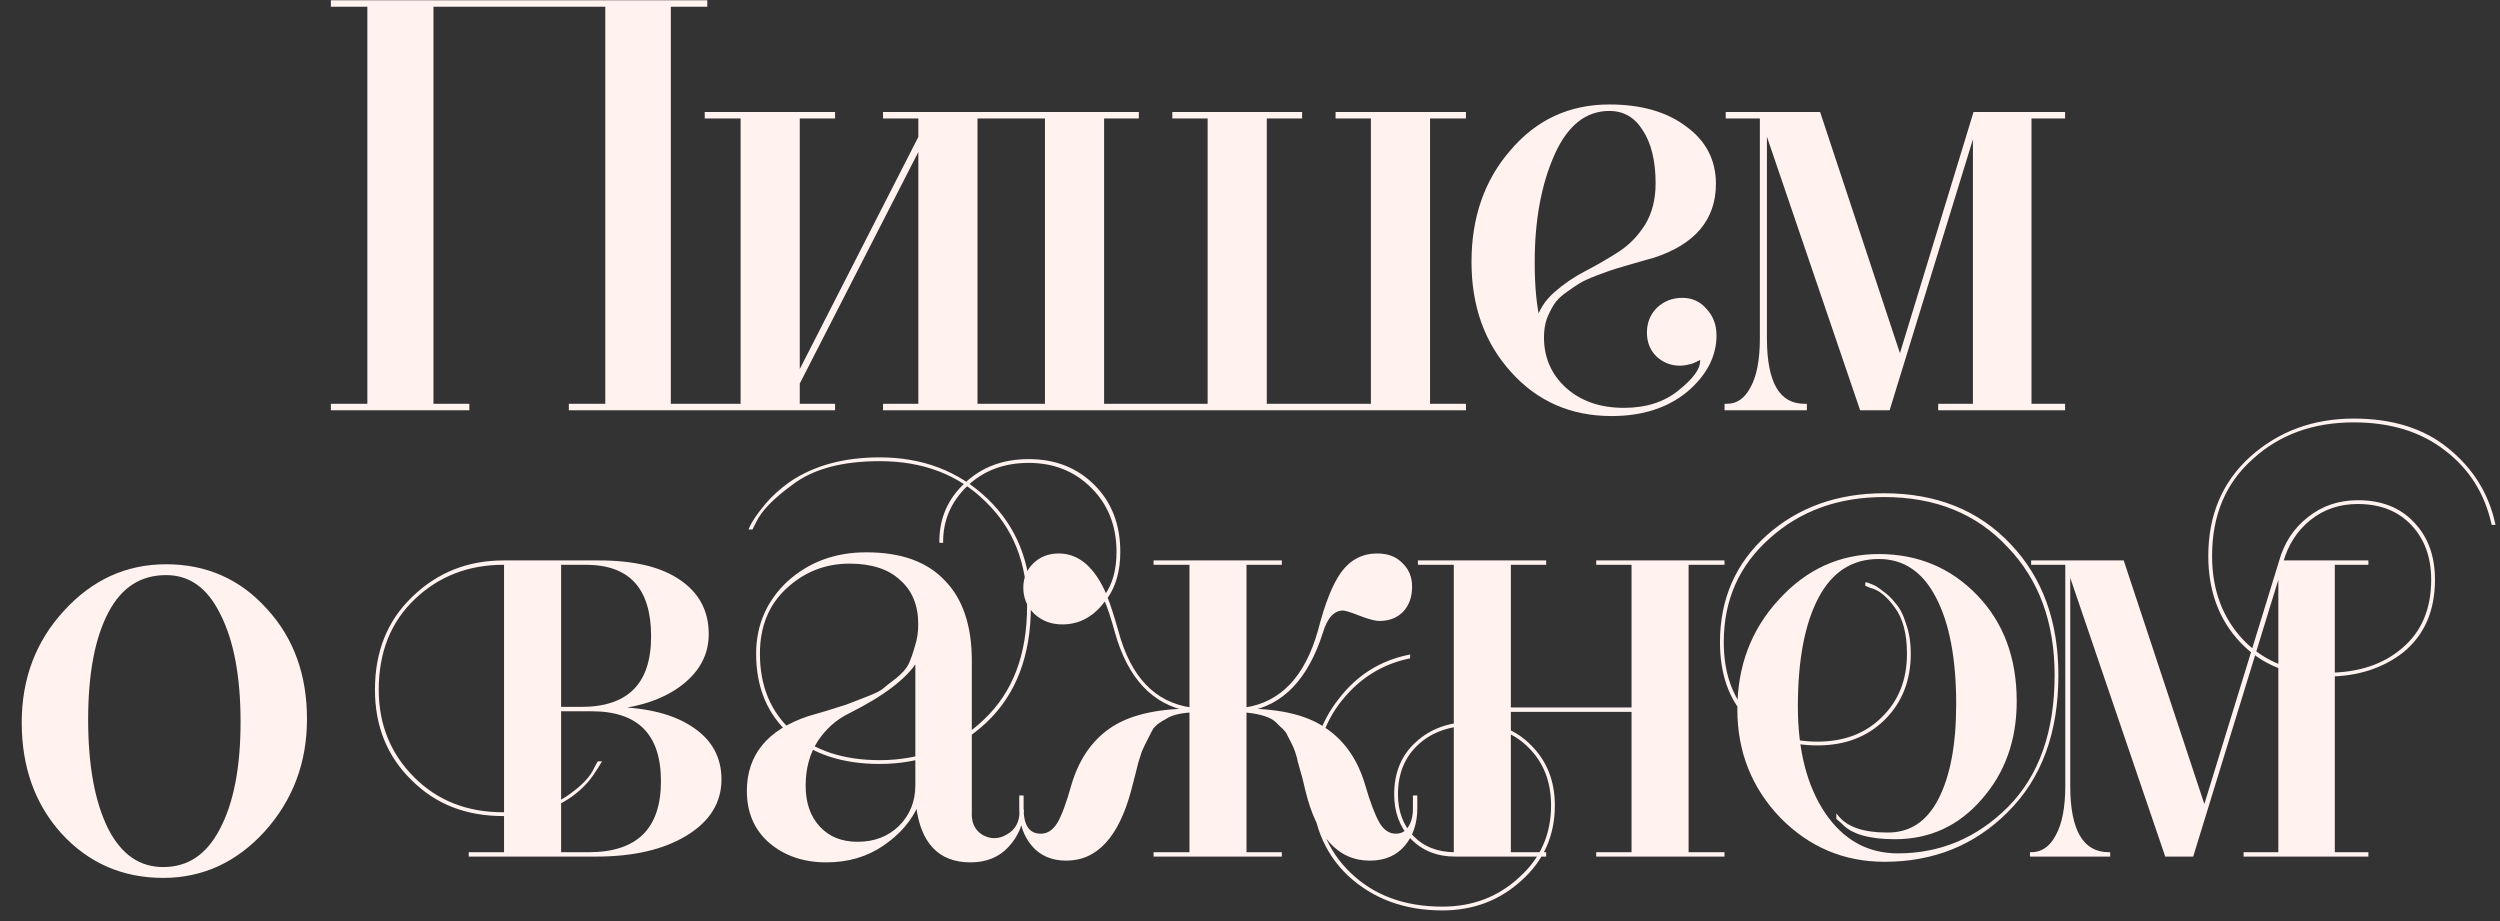 <?xml version="1.0" encoding="UTF-8"?> <svg xmlns="http://www.w3.org/2000/svg" width="190" height="70" viewBox="0 0 190 70" fill="none"><rect x="0" y="0" width="190" height="70" fill="#333333" stroke="none"/> <path d="M53.575 0.2V0.332H50.803V30.868H53.575V31H43.411V30.868H46.183V0.332H32.763V30.868H35.491V31H25.327V30.868H28.099V0.332H25.327V0.2H53.575ZM76.838 8.692V8.824H74.11V30.868H76.838V31H67.29V30.868H69.974V10.804L60.602 29.108V30.868H63.286V31H53.738V30.868H56.466V8.824H53.738V8.692H63.286V8.824H60.602V28.8L69.974 10.452V8.824H67.29V8.692H76.838ZM111.232 8.692V8.824H108.504V30.868H111.232V31H76.868V30.868H79.596V8.824H76.824V8.692H86.372V8.824H83.732V30.868H91.96V8.824H89.276V8.692H98.78V8.824H96.096V30.868H104.368V8.824H101.684V8.692H111.232ZM122.31 8.12C124.686 8.12 126.593 8.663 128.03 9.748C129.497 10.804 130.23 12.212 130.23 13.972C130.23 16.612 128.69 18.431 125.61 19.428C125.376 19.487 124.906 19.619 124.202 19.824C123.498 20.029 123 20.176 122.706 20.264C122.413 20.352 121.958 20.513 121.342 20.748C120.726 20.983 120.272 21.188 119.978 21.364C119.685 21.54 119.318 21.789 118.878 22.112C118.468 22.405 118.16 22.713 117.954 23.036C117.749 23.359 117.558 23.74 117.382 24.18C117.236 24.62 117.162 25.104 117.162 25.632C117.162 27.216 117.734 28.536 118.878 29.592C120.052 30.648 121.562 31.176 123.41 31.176C125.141 31.176 126.564 30.721 127.678 29.812C128.822 28.903 129.394 28.111 129.394 27.436C129.394 27.26 129.321 27.172 129.174 27.172L129.086 27.216C129.028 27.245 128.94 27.289 128.822 27.348C128.734 27.377 128.632 27.421 128.514 27.48C128.397 27.509 128.265 27.539 128.118 27.568C127.972 27.597 127.825 27.612 127.678 27.612C127.033 27.612 126.476 27.392 126.006 26.952C125.566 26.512 125.346 25.955 125.346 25.28C125.346 24.576 125.581 23.989 126.05 23.52C126.549 23.051 127.15 22.816 127.854 22.816C128.558 22.816 129.13 23.08 129.57 23.608C130.04 24.107 130.274 24.737 130.274 25.5C130.274 27.025 129.556 28.404 128.118 29.636C126.652 30.839 124.774 31.44 122.486 31.44C119.436 31.44 116.928 30.34 114.962 28.14C112.997 25.969 112.014 23.227 112.014 19.912C112.014 16.568 112.982 13.781 114.918 11.552C116.854 9.264 119.318 8.12 122.31 8.12ZM122.31 8.252C120.462 8.252 119.025 9.381 117.998 11.64C116.972 13.928 116.458 16.685 116.458 19.912C116.458 21.819 116.605 23.344 116.898 24.488C117.104 23.667 117.558 22.948 118.262 22.332C118.966 21.716 119.744 21.188 120.594 20.748C121.445 20.308 122.281 19.824 123.102 19.296C123.924 18.768 124.613 18.064 125.17 17.184C125.728 16.275 126.006 15.189 126.006 13.928C126.006 12.197 125.669 10.819 124.994 9.792C124.349 8.765 123.454 8.252 122.31 8.252ZM156.766 8.692V8.824H154.214V30.868H156.766V31H147.482V30.868H150.122V9.396L143.478 31H141.498L134.106 9.308V25.72C134.106 29.152 135.118 30.868 137.142 30.868V31H131.246V30.868C132.068 30.868 132.713 30.428 133.182 29.548C133.681 28.668 133.93 27.392 133.93 25.72V8.824H131.334V8.692H138.198L144.402 27.436L150.122 8.692H156.766Z" fill="#FFF2EF"></path> <path d="M53.575 0.2H53.755V0.02H53.575V0.2ZM53.575 0.332V0.512H53.755V0.332H53.575ZM50.803 0.332V0.152H50.623V0.332H50.803ZM50.803 30.868H50.623V31.048H50.803V30.868ZM53.575 30.868H53.755V30.688H53.575V30.868ZM53.575 31V31.18H53.755V31H53.575ZM43.411 31H43.231V31.18H43.411V31ZM43.411 30.868V30.688H43.231V30.868H43.411ZM46.183 30.868V31.048H46.363V30.868H46.183ZM46.183 0.332H46.363V0.152H46.183V0.332ZM32.763 0.332V0.152H32.583V0.332H32.763ZM32.763 30.868H32.583V31.048H32.763V30.868ZM35.491 30.868H35.671V30.688H35.491V30.868ZM35.491 31V31.18H35.671V31H35.491ZM25.327 31H25.147V31.18H25.327V31ZM25.327 30.868V30.688H25.147V30.868H25.327ZM28.099 30.868V31.048H28.279V30.868H28.099ZM28.099 0.332H28.279V0.152H28.099V0.332ZM25.327 0.332H25.147V0.512H25.327V0.332ZM25.327 0.2V0.02H25.147V0.2H25.327ZM53.395 0.2V0.332H53.755V0.2H53.395ZM53.575 0.152H50.803V0.512H53.575V0.152ZM50.623 0.332V30.868H50.983V0.332H50.623ZM50.803 31.048H53.575V30.688H50.803V31.048ZM53.395 30.868V31H53.755V30.868H53.395ZM53.575 30.82H43.411V31.18H53.575V30.82ZM43.591 31V30.868H43.231V31H43.591ZM43.411 31.048H46.183V30.688H43.411V31.048ZM46.363 30.868V0.332H46.003V30.868H46.363ZM46.183 0.152H32.763V0.512H46.183V0.152ZM32.583 0.332V30.868H32.943V0.332H32.583ZM32.763 31.048H35.491V30.688H32.763V31.048ZM35.311 30.868V31H35.671V30.868H35.311ZM35.491 30.82H25.327V31.18H35.491V30.82ZM25.507 31V30.868H25.147V31H25.507ZM25.327 31.048H28.099V30.688H25.327V31.048ZM28.279 30.868V0.332H27.919V30.868H28.279ZM28.099 0.152H25.327V0.512H28.099V0.152ZM25.507 0.332V0.2H25.147V0.332H25.507ZM25.327 0.38H53.575V0.02H25.327V0.38ZM76.838 8.692H77.018V8.512H76.838V8.692ZM76.838 8.824V9.004H77.018V8.824H76.838ZM74.11 8.824V8.644H73.93V8.824H74.11ZM74.11 30.868H73.93V31.048H74.11V30.868ZM76.838 30.868H77.018V30.688H76.838V30.868ZM76.838 31V31.18H77.018V31H76.838ZM67.29 31H67.11V31.18H67.29V31ZM67.29 30.868V30.688H67.11V30.868H67.29ZM69.974 30.868V31.048H70.154V30.868H69.974ZM69.974 10.804H70.154L69.813 10.722L69.974 10.804ZM60.602 29.108L60.441 29.026L60.422 29.065V29.108H60.602ZM60.602 30.868H60.422V31.048H60.602V30.868ZM63.286 30.868H63.466V30.688H63.286V30.868ZM63.286 31V31.18H63.466V31H63.286ZM53.738 31H53.558V31.18H53.738V31ZM53.738 30.868V30.688H53.558V30.868H53.738ZM56.466 30.868V31.048H56.646V30.868H56.466ZM56.466 8.824H56.646V8.644H56.466V8.824ZM53.738 8.824H53.558V9.004H53.738V8.824ZM53.738 8.692V8.512H53.558V8.692H53.738ZM63.286 8.692H63.466V8.512H63.286V8.692ZM63.286 8.824V9.004H63.466V8.824H63.286ZM60.602 8.824V8.644H60.422V8.824H60.602ZM60.602 28.8H60.422L60.762 28.882L60.602 28.8ZM69.974 10.452L70.134 10.534L70.154 10.495V10.452H69.974ZM69.974 8.824H70.154V8.644H69.974V8.824ZM67.29 8.824H67.11V9.004H67.29V8.824ZM67.29 8.692V8.512H67.11V8.692H67.29ZM76.658 8.692V8.824H77.018V8.692H76.658ZM76.838 8.644H74.11V9.004H76.838V8.644ZM73.93 8.824V30.868H74.29V8.824H73.93ZM74.11 31.048H76.838V30.688H74.11V31.048ZM76.658 30.868V31H77.018V30.868H76.658ZM76.838 30.82H67.29V31.18H76.838V30.82ZM67.47 31V30.868H67.11V31H67.47ZM67.29 31.048H69.974V30.688H67.29V31.048ZM70.154 30.868V10.804H69.794V30.868H70.154ZM69.813 10.722L60.441 29.026L60.762 29.19L70.134 10.886L69.813 10.722ZM60.422 29.108V30.868H60.782V29.108H60.422ZM60.602 31.048H63.286V30.688H60.602V31.048ZM63.106 30.868V31H63.466V30.868H63.106ZM63.286 30.82H53.738V31.18H63.286V30.82ZM53.918 31V30.868H53.558V31H53.918ZM53.738 31.048H56.466V30.688H53.738V31.048ZM56.646 30.868V8.824H56.286V30.868H56.646ZM56.466 8.644H53.738V9.004H56.466V8.644ZM53.918 8.824V8.692H53.558V8.824H53.918ZM53.738 8.872H63.286V8.512H53.738V8.872ZM63.106 8.692V8.824H63.466V8.692H63.106ZM63.286 8.644H60.602V9.004H63.286V8.644ZM60.422 8.824V28.8H60.782V8.824H60.422ZM60.762 28.882L70.134 10.534L69.813 10.37L60.441 28.718L60.762 28.882ZM70.154 10.452V8.824H69.794V10.452H70.154ZM69.974 8.644H67.29V9.004H69.974V8.644ZM67.47 8.824V8.692H67.11V8.824H67.47ZM67.29 8.872H76.838V8.512H67.29V8.872ZM111.232 8.692H111.412V8.512H111.232V8.692ZM111.232 8.824V9.004H111.412V8.824H111.232ZM108.504 8.824V8.644H108.324V8.824H108.504ZM108.504 30.868H108.324V31.048H108.504V30.868ZM111.232 30.868H111.412V30.688H111.232V30.868ZM111.232 31V31.18H111.412V31H111.232ZM76.868 31H76.688V31.18H76.868V31ZM76.868 30.868V30.688H76.688V30.868H76.868ZM79.596 30.868V31.048H79.776V30.868H79.596ZM79.596 8.824H79.776V8.644H79.596V8.824ZM76.824 8.824H76.644V9.004H76.824V8.824ZM76.824 8.692V8.512H76.644V8.692H76.824ZM86.372 8.692H86.552V8.512H86.372V8.692ZM86.372 8.824V9.004H86.552V8.824H86.372ZM83.732 8.824V8.644H83.552V8.824H83.732ZM83.732 30.868H83.552V31.048H83.732V30.868ZM91.96 30.868V31.048H92.14V30.868H91.96ZM91.96 8.824H92.14V8.644H91.96V8.824ZM89.276 8.824H89.096V9.004H89.276V8.824ZM89.276 8.692V8.512H89.096V8.692H89.276ZM98.78 8.692H98.96V8.512H98.78V8.692ZM98.78 8.824V9.004H98.96V8.824H98.78ZM96.096 8.824V8.644H95.916V8.824H96.096ZM96.096 30.868H95.916V31.048H96.096V30.868ZM104.368 30.868V31.048H104.548V30.868H104.368ZM104.368 8.824H104.548V8.644H104.368V8.824ZM101.684 8.824H101.504V9.004H101.684V8.824ZM101.684 8.692V8.512H101.504V8.692H101.684ZM111.052 8.692V8.824H111.412V8.692H111.052ZM111.232 8.644H108.504V9.004H111.232V8.644ZM108.324 8.824V30.868H108.684V8.824H108.324ZM108.504 31.048H111.232V30.688H108.504V31.048ZM111.052 30.868V31H111.412V30.868H111.052ZM111.232 30.82H76.868V31.18H111.232V30.82ZM77.048 31V30.868H76.688V31H77.048ZM76.868 31.048H79.596V30.688H76.868V31.048ZM79.776 30.868V8.824H79.416V30.868H79.776ZM79.596 8.644H76.824V9.004H79.596V8.644ZM77.004 8.824V8.692H76.644V8.824H77.004ZM76.824 8.872H86.372V8.512H76.824V8.872ZM86.192 8.692V8.824H86.552V8.692H86.192ZM86.372 8.644H83.732V9.004H86.372V8.644ZM83.552 8.824V30.868H83.912V8.824H83.552ZM83.732 31.048H91.96V30.688H83.732V31.048ZM92.14 30.868V8.824H91.78V30.868H92.14ZM91.96 8.644H89.276V9.004H91.96V8.644ZM89.456 8.824V8.692H89.096V8.824H89.456ZM89.276 8.872H98.78V8.512H89.276V8.872ZM98.6 8.692V8.824H98.96V8.692H98.6ZM98.78 8.644H96.096V9.004H98.78V8.644ZM95.916 8.824V30.868H96.276V8.824H95.916ZM96.096 31.048H104.368V30.688H96.096V31.048ZM104.548 30.868V8.824H104.188V30.868H104.548ZM104.368 8.644H101.684V9.004H104.368V8.644ZM101.864 8.824V8.692H101.504V8.824H101.864ZM101.684 8.872H111.232V8.512H101.684V8.872ZM128.03 9.748L127.922 9.892L127.925 9.894L128.03 9.748ZM125.61 19.428L125.654 19.603L125.666 19.599L125.61 19.428ZM124.202 19.824L124.152 19.651L124.152 19.651L124.202 19.824ZM122.706 20.264L122.655 20.092L122.655 20.092L122.706 20.264ZM118.878 22.112L118.983 22.259L118.985 22.257L118.878 22.112ZM117.954 23.036L117.802 22.939L117.802 22.939L117.954 23.036ZM117.382 24.18L117.215 24.113L117.212 24.123L117.382 24.18ZM118.878 29.592L118.756 29.724L118.758 29.726L118.878 29.592ZM127.678 29.812L127.566 29.671L127.565 29.672L127.678 29.812ZM129.174 27.172V26.992H129.132L129.094 27.011L129.174 27.172ZM129.086 27.216L129.167 27.377L129.086 27.216ZM128.822 27.348L128.879 27.519L128.891 27.515L128.903 27.509L128.822 27.348ZM128.514 27.48L128.558 27.655L128.577 27.65L128.595 27.641L128.514 27.48ZM128.118 27.568L128.154 27.744L128.154 27.744L128.118 27.568ZM126.006 26.952L125.879 27.079L125.883 27.083L126.006 26.952ZM126.05 23.52L125.927 23.389L125.923 23.393L126.05 23.52ZM129.57 23.608L129.432 23.723L129.439 23.731L129.57 23.608ZM128.118 29.636L128.232 29.775L128.235 29.773L128.118 29.636ZM114.962 28.14L115.097 28.02L115.096 28.019L114.962 28.14ZM114.918 11.552L115.054 11.67L115.056 11.668L114.918 11.552ZM117.998 11.64L117.834 11.566L117.834 11.566L117.998 11.64ZM116.898 24.488L116.724 24.533L117.073 24.532L116.898 24.488ZM123.102 19.296L123.2 19.447L123.2 19.447L123.102 19.296ZM125.17 17.184L125.322 17.28L125.324 17.278L125.17 17.184ZM124.994 9.792L124.842 9.888L124.844 9.891L124.994 9.792ZM122.31 8.3C124.66 8.3 126.524 8.836 127.922 9.892L128.139 9.604C126.662 8.489 124.713 7.94 122.31 7.94V8.3ZM127.925 9.894C129.346 10.917 130.05 12.272 130.05 13.972H130.41C130.41 12.152 129.648 10.691 128.135 9.602L127.925 9.894ZM130.05 13.972C130.05 15.254 129.677 16.326 128.938 17.2C128.196 18.076 127.074 18.765 125.555 19.257L125.666 19.599C127.227 19.094 128.415 18.375 129.213 17.432C130.013 16.487 130.41 15.33 130.41 13.972H130.05ZM125.567 19.253C125.328 19.313 124.855 19.446 124.152 19.651L124.253 19.997C124.957 19.791 125.423 19.66 125.654 19.603L125.567 19.253ZM124.152 19.651C123.448 19.857 122.949 20.003 122.655 20.092L122.758 20.436C123.051 20.349 123.549 20.202 124.253 19.997L124.152 19.651ZM122.655 20.092C122.355 20.182 121.895 20.345 121.278 20.58L121.406 20.916C122.022 20.682 122.471 20.522 122.758 20.436L122.655 20.092ZM121.278 20.58C120.66 20.815 120.193 21.025 119.886 21.21L120.071 21.518C120.35 21.351 120.793 21.15 121.406 20.916L121.278 20.58ZM119.886 21.21C119.586 21.39 119.214 21.643 118.772 21.967L118.985 22.257C119.423 21.936 119.784 21.69 120.071 21.518L119.886 21.21ZM118.774 21.965C118.35 22.268 118.023 22.592 117.802 22.939L118.106 23.133C118.296 22.835 118.585 22.542 118.983 22.259L118.774 21.965ZM117.802 22.939C117.59 23.273 117.394 23.665 117.215 24.113L117.549 24.247C117.722 23.815 117.908 23.444 118.106 23.133L117.802 22.939ZM117.212 24.123C117.058 24.584 116.982 25.087 116.982 25.632H117.342C117.342 25.121 117.413 24.656 117.553 24.237L117.212 24.123ZM116.982 25.632C116.982 27.265 117.575 28.634 118.756 29.724L119 29.46C117.894 28.439 117.342 27.167 117.342 25.632H116.982ZM118.758 29.726C119.97 30.817 121.526 31.356 123.41 31.356V30.996C121.599 30.996 120.133 30.48 118.999 29.458L118.758 29.726ZM123.41 31.356C125.174 31.356 126.639 30.892 127.792 29.951L127.565 29.672C126.488 30.551 125.108 30.996 123.41 30.996V31.356ZM127.79 29.953C128.369 29.492 128.812 29.056 129.111 28.641C129.41 28.228 129.574 27.825 129.574 27.436H129.214C129.214 27.722 129.093 28.052 128.819 28.431C128.546 28.808 128.131 29.222 127.566 29.671L127.79 29.953ZM129.574 27.436C129.574 27.327 129.552 27.212 129.478 27.123C129.398 27.027 129.285 26.992 129.174 26.992V27.352C129.193 27.352 129.202 27.355 129.204 27.356C129.204 27.356 129.202 27.355 129.201 27.353C129.2 27.352 129.214 27.369 129.214 27.436H129.574ZM129.094 27.011L129.006 27.055L129.167 27.377L129.255 27.333L129.094 27.011ZM129.006 27.055C128.947 27.084 128.859 27.128 128.742 27.187L128.903 27.509C129.02 27.45 129.108 27.406 129.167 27.377L129.006 27.055ZM128.765 27.177C128.667 27.21 128.556 27.258 128.434 27.319L128.595 27.641C128.707 27.585 128.802 27.545 128.879 27.519L128.765 27.177ZM128.471 27.305C128.357 27.334 128.227 27.363 128.083 27.392L128.154 27.744C128.302 27.715 128.437 27.685 128.558 27.655L128.471 27.305ZM128.083 27.392C127.948 27.419 127.813 27.432 127.678 27.432V27.792C127.837 27.792 127.996 27.776 128.154 27.744L128.083 27.392ZM127.678 27.432C127.079 27.432 126.565 27.229 126.129 26.821L125.883 27.083C126.386 27.555 126.987 27.792 127.678 27.792V27.432ZM126.134 26.825C125.73 26.422 125.526 25.911 125.526 25.28H125.166C125.166 25.998 125.402 26.602 125.879 27.079L126.134 26.825ZM125.526 25.28C125.526 24.62 125.744 24.081 126.178 23.647L125.923 23.393C125.418 23.898 125.166 24.532 125.166 25.28H125.526ZM126.174 23.651C126.638 23.214 127.195 22.996 127.854 22.996V22.636C127.106 22.636 126.46 22.887 125.927 23.389L126.174 23.651ZM127.854 22.996C128.506 22.996 129.027 23.237 129.432 23.723L129.709 23.493C129.233 22.923 128.61 22.636 127.854 22.636V22.996ZM129.439 23.731C129.873 24.193 130.094 24.777 130.094 25.5H130.454C130.454 24.697 130.206 24.021 129.701 23.485L129.439 23.731ZM130.094 25.5C130.094 26.96 129.409 28.293 128.001 29.499L128.235 29.773C129.702 28.515 130.454 27.09 130.454 25.5H130.094ZM128.004 29.497C126.576 30.668 124.742 31.26 122.486 31.26V31.62C124.807 31.62 126.727 31.009 128.232 29.775L128.004 29.497ZM122.486 31.26C119.485 31.26 117.026 30.18 115.097 28.02L114.828 28.26C116.829 30.5 119.386 31.62 122.486 31.62V31.26ZM115.096 28.019C113.164 25.886 112.194 23.188 112.194 19.912H111.834C111.834 23.265 112.83 26.053 114.829 28.261L115.096 28.019ZM112.194 19.912C112.194 16.605 113.15 13.862 115.054 11.67L114.782 11.434C112.814 13.7 111.834 16.531 111.834 19.912H112.194ZM115.056 11.668C116.958 9.421 119.371 8.3 122.31 8.3V7.94C119.265 7.94 116.751 9.107 114.781 11.436L115.056 11.668ZM122.31 8.072C120.367 8.072 118.878 9.269 117.834 11.566L118.162 11.714C119.171 9.494 120.558 8.432 122.31 8.432V8.072ZM117.834 11.566C116.794 13.883 116.278 16.667 116.278 19.912H116.638C116.638 16.704 117.149 13.973 118.163 11.714L117.834 11.566ZM116.278 19.912C116.278 21.826 116.425 23.368 116.724 24.533L117.073 24.443C116.785 23.32 116.638 21.812 116.638 19.912H116.278ZM117.073 24.532C117.268 23.75 117.701 23.062 118.381 22.468L118.144 22.197C117.415 22.834 116.939 23.584 116.724 24.444L117.073 24.532ZM118.381 22.468C119.074 21.861 119.839 21.341 120.677 20.908L120.512 20.588C119.648 21.035 118.859 21.571 118.144 22.197L118.381 22.468ZM120.677 20.908C121.533 20.465 122.374 19.978 123.2 19.447L123.005 19.145C122.188 19.67 121.357 20.151 120.512 20.588L120.677 20.908ZM123.2 19.447C124.044 18.904 124.752 18.181 125.322 17.28L125.018 17.088C124.474 17.947 123.803 18.632 123.005 19.145L123.2 19.447ZM125.324 17.278C125.901 16.336 126.186 15.216 126.186 13.928H125.826C125.826 15.162 125.554 16.214 125.017 17.09L125.324 17.278ZM126.186 13.928C126.186 12.176 125.845 10.759 125.145 9.693L124.844 9.891C125.493 10.878 125.826 12.219 125.826 13.928H126.186ZM125.147 9.696C124.471 8.621 123.521 8.072 122.31 8.072V8.432C123.388 8.432 124.227 8.91 124.842 9.888L125.147 9.696ZM156.766 8.692H156.946V8.512H156.766V8.692ZM156.766 8.824V9.004H156.946V8.824H156.766ZM154.214 8.824V8.644H154.034V8.824H154.214ZM154.214 30.868H154.034V31.048H154.214V30.868ZM156.766 30.868H156.946V30.688H156.766V30.868ZM156.766 31V31.18H156.946V31H156.766ZM147.482 31H147.302V31.18H147.482V31ZM147.482 30.868V30.688H147.302V30.868H147.482ZM150.122 30.868V31.048H150.302V30.868H150.122ZM150.122 9.396H150.302L149.95 9.343L150.122 9.396ZM143.478 31V31.18H143.611L143.65 31.053L143.478 31ZM141.498 31L141.328 31.058L141.37 31.18H141.498V31ZM134.106 9.308L134.277 9.25L133.926 9.308H134.106ZM137.142 30.868H137.322V30.688H137.142V30.868ZM137.142 31V31.18H137.322V31H137.142ZM131.246 31H131.066V31.18H131.246V31ZM131.246 30.868V30.688H131.066V30.868H131.246ZM133.182 29.548L133.026 29.459L133.024 29.463L133.182 29.548ZM133.93 8.824H134.11V8.644H133.93V8.824ZM131.334 8.824H131.154V9.004H131.334V8.824ZM131.334 8.692V8.512H131.154V8.692H131.334ZM138.198 8.692L138.369 8.635L138.328 8.512H138.198V8.692ZM144.402 27.436L144.232 27.493L144.409 28.03L144.575 27.488L144.402 27.436ZM150.122 8.692V8.512H149.989L149.95 8.639L150.122 8.692ZM156.586 8.692V8.824H156.946V8.692H156.586ZM156.766 8.644H154.214V9.004H156.766V8.644ZM154.034 8.824V30.868H154.394V8.824H154.034ZM154.214 31.048H156.766V30.688H154.214V31.048ZM156.586 30.868V31H156.946V30.868H156.586ZM156.766 30.82H147.482V31.18H156.766V30.82ZM147.662 31V30.868H147.302V31H147.662ZM147.482 31.048H150.122V30.688H147.482V31.048ZM150.302 30.868V9.396H149.942V30.868H150.302ZM149.95 9.343L143.306 30.947L143.65 31.053L150.294 9.449L149.95 9.343ZM143.478 30.82H141.498V31.18H143.478V30.82ZM141.669 30.942L134.277 9.25L133.936 9.366L141.328 31.058L141.669 30.942ZM133.926 9.308V25.72H134.286V9.308H133.926ZM133.926 25.72C133.926 27.448 134.18 28.773 134.71 29.672C135.249 30.586 136.068 31.048 137.142 31.048V30.688C136.193 30.688 135.493 30.292 135.02 29.49C134.539 28.673 134.286 27.424 134.286 25.72H133.926ZM136.962 30.868V31H137.322V30.868H136.962ZM137.142 30.82H131.246V31.18H137.142V30.82ZM131.426 31V30.868H131.066V31H131.426ZM131.246 31.048C132.15 31.048 132.849 30.556 133.341 29.633L133.024 29.463C132.578 30.3 131.986 30.688 131.246 30.688V31.048ZM133.339 29.637C133.86 28.717 134.11 27.405 134.11 25.72H133.75C133.75 27.379 133.502 28.619 133.026 29.459L133.339 29.637ZM134.11 25.72V8.824H133.75V25.72H134.11ZM133.93 8.644H131.334V9.004H133.93V8.644ZM131.514 8.824V8.692H131.154V8.824H131.514ZM131.334 8.872H138.198V8.512H131.334V8.872ZM138.028 8.749L144.232 27.493L144.573 27.379L138.369 8.635L138.028 8.749ZM144.575 27.488L150.295 8.745L149.95 8.639L144.23 27.384L144.575 27.488ZM150.122 8.872H156.766V8.512H150.122V8.872Z" fill="#FFF2EF"></path> <path d="M12.623 43.208C15.615 43.208 18.094 44.308 20.059 46.508C22.024 48.649 23.007 51.363 23.007 54.648C23.007 57.875 21.966 60.647 19.883 62.964C17.8 65.252 15.307 66.396 12.403 66.396C9.411 66.396 6.918 65.311 4.923 63.14C2.958 60.969 1.975 58.227 1.975 54.912C1.975 51.656 3.016 48.899 5.099 46.64C7.182 44.352 9.69 43.208 12.623 43.208ZM12.623 43.384C10.57 43.384 9.015 44.381 7.959 46.376C6.903 48.371 6.375 51.143 6.375 54.692C6.375 58.212 6.888 61.013 7.915 63.096C8.971 65.179 10.467 66.22 12.403 66.22C14.398 66.22 15.923 65.208 16.979 63.184C18.064 61.16 18.607 58.388 18.607 54.868C18.607 51.348 18.079 48.561 17.023 46.508C15.996 44.425 14.53 43.384 12.623 43.384Z" fill="#FFF2EF"></path> <path d="M20.059 46.508L19.817 46.724L19.82 46.727L20.059 46.508ZM19.883 62.964L20.123 63.182L20.124 63.181L19.883 62.964ZM4.923 63.14L4.683 63.358L4.684 63.359L4.923 63.14ZM5.099 46.64L5.337 46.86L5.339 46.858L5.099 46.64ZM7.915 63.096L7.624 63.239L7.626 63.242L7.915 63.096ZM16.979 63.184L16.694 63.031L16.692 63.034L16.979 63.184ZM17.023 46.508L16.732 46.651L16.735 46.656L17.023 46.508ZM12.623 43.532C15.524 43.532 17.915 44.594 19.817 46.724L20.301 46.292C18.273 44.022 15.706 42.884 12.623 42.884V43.532ZM19.82 46.727C21.724 48.801 22.683 51.432 22.683 54.648H23.331C23.331 51.293 22.325 48.498 20.298 46.289L19.82 46.727ZM22.683 54.648C22.683 57.798 21.669 60.492 19.642 62.747L20.124 63.181C22.262 60.801 23.331 57.952 23.331 54.648H22.683ZM19.643 62.746C17.618 64.971 15.209 66.072 12.403 66.072V66.72C15.405 66.72 17.983 65.533 20.123 63.182L19.643 62.746ZM12.403 66.072C9.5 66.072 7.094 65.023 5.162 62.921L4.684 63.359C6.742 65.598 9.322 66.72 12.403 66.72V66.072ZM5.163 62.922C3.259 60.819 2.299 58.158 2.299 54.912H1.651C1.651 58.296 2.656 61.119 4.683 63.358L5.163 62.922ZM2.299 54.912C2.299 51.732 3.313 49.055 5.337 46.86L4.861 46.42C2.72 48.743 1.651 51.58 1.651 54.912H2.299ZM5.339 46.858C7.364 44.633 9.786 43.532 12.623 43.532V42.884C9.593 42.884 7 44.071 4.859 46.422L5.339 46.858ZM12.623 43.06C11.541 43.06 10.577 43.324 9.742 43.859C8.908 44.394 8.221 45.189 7.673 46.224L8.245 46.528C8.753 45.569 9.371 44.867 10.092 44.405C10.811 43.943 11.651 43.708 12.623 43.708V43.06ZM7.673 46.224C6.582 48.285 6.051 51.117 6.051 54.692H6.699C6.699 51.168 7.224 48.456 8.245 46.528L7.673 46.224ZM6.051 54.692C6.051 58.238 6.567 61.095 7.624 63.239L8.206 62.953C7.209 60.932 6.699 58.186 6.699 54.692H6.051ZM7.626 63.242C8.172 64.319 8.841 65.146 9.644 65.705C10.45 66.266 11.373 66.544 12.403 66.544V65.896C11.497 65.896 10.704 65.653 10.014 65.173C9.321 64.69 8.714 63.956 8.204 62.95L7.626 63.242ZM12.403 66.544C13.458 66.544 14.402 66.275 15.222 65.731C16.04 65.188 16.719 64.383 17.266 63.334L16.692 63.034C16.183 64.009 15.571 64.722 14.864 65.191C14.159 65.659 13.343 65.896 12.403 65.896V66.544ZM17.265 63.337C18.385 61.248 18.931 58.416 18.931 54.868H18.283C18.283 58.361 17.744 61.072 16.694 63.031L17.265 63.337ZM18.931 54.868C18.931 51.321 18.4 48.477 17.311 46.36L16.735 46.656C17.758 48.646 18.283 51.375 18.283 54.868H18.931ZM17.314 46.365C16.783 45.289 16.129 44.46 15.341 43.901C14.549 43.339 13.639 43.06 12.623 43.06V43.708C13.514 43.708 14.29 43.95 14.966 44.429C15.644 44.911 16.236 45.645 16.733 46.651L17.314 46.365Z" fill="#FFF2EF"></path> <path d="M38.276 42.692H45.492C48.161 42.692 50.2 43.176 51.608 44.144C53.045 45.112 53.764 46.461 53.764 48.192C53.764 49.688 53.104 50.949 51.784 51.976C50.493 52.973 48.777 53.589 46.636 53.824C49.217 53.883 51.212 54.396 52.62 55.364C54.028 56.303 54.732 57.593 54.732 59.236C54.732 60.967 53.867 62.36 52.136 63.416C50.405 64.472 48.132 65 45.316 65H35.724V64.868H38.408V42.824H38.276C35.577 42.824 33.304 43.704 31.456 45.464C29.608 47.224 28.684 49.541 28.684 52.416C28.684 55.085 29.593 57.329 31.412 59.148C33.201 60.937 35.474 61.832 38.232 61.832C40.197 61.832 41.781 61.451 42.984 60.688C44.187 59.896 44.949 59.119 45.272 58.356L45.492 57.96H45.58C45.169 58.635 44.846 59.104 44.612 59.368C43.116 61.069 40.989 61.92 38.232 61.92C35.445 61.92 33.157 61.025 31.368 59.236C29.52 57.447 28.596 55.173 28.596 52.416C28.596 49.541 29.535 47.209 31.412 45.42C33.289 43.601 35.577 42.692 38.276 42.692ZM44.964 53.956H42.544V64.868H44.744C48.469 64.868 50.332 63.035 50.332 59.368C50.332 55.76 48.542 53.956 44.964 53.956ZM44.524 42.824H42.544V53.824H44.172C47.78 53.824 49.584 52.005 49.584 48.368C49.584 44.672 47.897 42.824 44.524 42.824ZM66.85 34.86C70.106 34.86 72.82 35.901 74.99 37.984C77.161 40.067 78.246 42.765 78.246 46.08C78.246 49.805 77.132 52.724 74.902 54.836C72.673 56.919 69.989 57.96 66.85 57.96C64.034 57.96 61.776 57.212 60.074 55.716C58.402 54.22 57.566 52.211 57.566 49.688C57.566 47.547 58.344 45.743 59.898 44.276C61.512 42.809 63.492 42.076 65.838 42.076C68.449 42.076 70.414 42.78 71.734 44.188C73.084 45.567 73.758 47.576 73.758 50.216V61.612C73.7 62.521 73.993 63.167 74.638 63.548C75.284 63.9 75.929 63.885 76.574 63.504C77.249 63.123 77.586 62.507 77.586 61.656H77.718C77.66 62.653 77.278 63.533 76.574 64.296C75.87 65.059 74.932 65.44 73.758 65.44C71.382 65.44 70.033 64.003 69.71 61.128C69.212 62.301 68.346 63.313 67.114 64.164C65.882 65.015 64.445 65.44 62.802 65.44C61.101 65.44 59.678 64.956 58.534 63.988C57.42 63.02 56.862 61.729 56.862 60.116C56.862 57.417 58.388 55.555 61.438 54.528C61.556 54.499 62.01 54.367 62.802 54.132C63.624 53.868 64.137 53.707 64.342 53.648C64.577 53.56 65.032 53.384 65.706 53.12C66.41 52.856 66.88 52.636 67.114 52.46C67.349 52.255 67.701 51.976 68.17 51.624C68.64 51.243 68.962 50.876 69.138 50.524C69.314 50.143 69.476 49.688 69.622 49.16C69.798 48.632 69.886 48.06 69.886 47.444C69.886 45.977 69.417 44.833 68.478 44.012C67.569 43.161 66.264 42.736 64.562 42.736C62.685 42.736 61.057 43.381 59.678 44.672C58.329 45.933 57.654 47.605 57.654 49.688C57.654 52.181 58.49 54.176 60.162 55.672C61.864 57.139 64.093 57.872 66.85 57.872C70.018 57.872 72.688 56.831 74.858 54.748C77.058 52.665 78.158 49.776 78.158 46.08C78.158 42.765 77.088 40.081 74.946 38.028C72.864 35.975 70.165 34.948 66.85 34.948C63.946 34.948 61.702 35.564 60.118 36.796C58.71 37.823 57.801 38.761 57.39 39.612L57.126 40.14H57.038C57.244 39.671 57.654 39.069 58.27 38.336C58.74 37.779 59.341 37.236 60.074 36.708C61.893 35.476 64.152 34.86 66.85 34.86ZM69.666 59.676V50.172C68.845 51.492 67.114 52.812 64.474 54.132C63.506 54.601 62.7 55.32 62.054 56.288C61.438 57.256 61.13 58.4 61.13 59.72C61.13 61.04 61.497 62.096 62.23 62.888C62.964 63.68 63.946 64.076 65.178 64.076C66.469 64.076 67.54 63.665 68.39 62.844C69.241 61.993 69.666 60.937 69.666 59.676ZM78.179 34.992C80.173 34.992 81.816 35.637 83.107 36.928C84.397 38.219 85.043 39.891 85.043 41.944C85.043 43.352 84.72 44.511 84.075 45.42C84.28 45.919 84.559 46.784 84.911 48.016C85.849 51.507 87.712 53.457 90.499 53.868V42.824H87.771V42.692H97.319V42.824H94.635V53.868C97.392 53.457 99.269 51.477 100.267 47.928C100.795 45.875 101.381 44.408 102.027 43.528C102.701 42.619 103.581 42.164 104.667 42.164C105.459 42.164 106.075 42.399 106.515 42.868C106.984 43.308 107.219 43.88 107.219 44.584C107.219 45.347 106.999 45.963 106.559 46.432C106.119 46.872 105.547 47.092 104.843 47.092C104.52 47.092 104.021 46.96 103.347 46.696C102.672 46.432 102.247 46.3 102.071 46.3C101.337 46.3 100.795 46.887 100.443 48.06C99.328 51.551 97.451 53.516 94.811 53.956C97.421 53.985 99.401 54.484 100.751 55.452C102.129 56.391 103.097 57.799 103.655 59.676C104.036 60.996 104.403 61.964 104.755 62.58C105.107 63.167 105.547 63.46 106.075 63.46C106.515 63.46 106.852 63.284 107.087 62.932C107.351 62.551 107.483 62.052 107.483 61.436V60.556H107.615V61.436C107.615 62.551 107.307 63.475 106.691 64.208C106.075 64.941 105.209 65.308 104.095 65.308C101.748 65.308 100.149 63.548 99.299 60.028L99.079 59.104L98.815 58.18C98.815 58.151 98.785 58.048 98.727 57.872C98.697 57.667 98.653 57.491 98.595 57.344C98.507 56.992 98.301 56.523 97.979 55.936C97.891 55.731 97.803 55.584 97.715 55.496C97.627 55.379 97.509 55.261 97.363 55.144C97.216 54.997 97.113 54.895 97.055 54.836C96.644 54.425 95.837 54.161 94.635 54.044V64.868H97.319V65H87.771V64.868H90.499V54.044C89.648 54.103 89.017 54.264 88.607 54.528C88.519 54.587 88.416 54.645 88.299 54.704C88.211 54.763 88.123 54.821 88.035 54.88C87.976 54.909 87.903 54.968 87.815 55.056C87.756 55.115 87.683 55.188 87.595 55.276C87.536 55.364 87.477 55.467 87.419 55.584C87.008 56.376 86.759 56.889 86.671 57.124L86.407 57.96L86.143 59.016L85.879 60.028C84.94 63.548 83.327 65.308 81.039 65.308C79.953 65.308 79.103 64.941 78.487 64.208C77.871 63.475 77.563 62.551 77.563 61.436V60.556H77.695V61.436C77.695 62.785 78.164 63.46 79.103 63.46C79.631 63.46 80.071 63.181 80.423 62.624C80.775 62.037 81.141 61.055 81.523 59.676C82.08 57.799 83.033 56.391 84.383 55.452C85.761 54.484 87.756 53.985 90.367 53.956C87.639 53.457 85.791 51.477 84.823 48.016C84.529 46.931 84.251 46.095 83.987 45.508C83.136 46.74 82.051 47.356 80.731 47.356C79.939 47.356 79.264 47.107 78.707 46.608C78.149 46.08 77.871 45.435 77.871 44.672C77.871 43.968 78.105 43.381 78.575 42.912C79.073 42.413 79.704 42.164 80.467 42.164C81.963 42.164 83.151 43.205 84.031 45.288C84.647 44.437 84.955 43.323 84.955 41.944C84.955 39.949 84.309 38.307 83.019 37.016C81.728 35.725 80.115 35.08 78.179 35.08C76.272 35.08 74.688 35.681 73.427 36.884C72.195 38.087 71.579 39.509 71.579 41.152H71.491C71.491 39.421 72.121 37.969 73.383 36.796C74.644 35.593 76.243 34.992 78.179 34.992ZM121.413 42.692H130.961V42.824H128.233V64.868H130.961V65H121.413V64.868H124.097V54H114.725V64.868H117.409V65H110.589C109.24 65 108.14 64.56 107.289 63.68C106.468 62.8 106.057 61.7 106.057 60.38C106.057 58.737 106.6 57.432 107.685 56.464C108.771 55.467 110.164 54.968 111.865 54.968C113.684 54.968 115.165 55.555 116.309 56.728C117.483 57.901 118.069 59.397 118.069 61.216C118.069 63.475 117.233 65.352 115.561 66.848C113.919 68.344 111.939 69.092 109.621 69.092C106.776 69.092 104.415 68.227 102.537 66.496C100.689 64.765 99.766 62.404 99.766 59.412C99.766 56.977 100.455 54.895 101.833 53.164C103.183 51.404 104.928 50.304 107.069 49.864V49.952C104.987 50.392 103.256 51.477 101.877 53.208C100.528 54.909 99.853 56.977 99.853 59.412C99.853 62.375 100.777 64.721 102.625 66.452C104.415 68.153 106.747 69.004 109.621 69.004C111.939 69.004 113.904 68.256 115.517 66.76C117.16 65.293 117.981 63.445 117.981 61.216C117.981 59.397 117.409 57.916 116.265 56.772C115.151 55.628 113.684 55.056 111.865 55.056C110.164 55.056 108.785 55.54 107.729 56.508C106.673 57.476 106.145 58.767 106.145 60.38C106.145 61.671 106.541 62.741 107.333 63.592C108.155 64.443 109.24 64.868 110.589 64.868V42.824H107.861V42.692H117.409V42.824H114.725V53.868H124.097V42.824H121.413V42.692ZM143.182 37.588C147.142 37.588 150.324 38.864 152.73 41.416C155.135 43.939 156.338 47.239 156.338 51.316C156.338 55.687 155.062 59.133 152.51 61.656C150.016 64.149 146.922 65.396 143.226 65.396C140.175 65.396 137.564 64.296 135.394 62.096C133.223 59.837 132.138 57.109 132.138 53.912C132.138 50.656 133.179 47.899 135.262 45.64C137.344 43.352 139.852 42.208 142.786 42.208C145.748 42.208 148.227 43.249 150.222 45.332C152.187 47.385 153.17 50.04 153.17 53.296C153.17 56.229 152.29 58.693 150.53 60.688C148.799 62.683 146.628 63.68 144.018 63.68C142.082 63.68 140.762 63.299 140.058 62.536L139.662 62.184V62.096C140.366 62.947 141.612 63.372 143.402 63.372C145.162 63.401 146.496 62.536 147.406 60.776C148.315 59.016 148.77 56.596 148.77 53.516C148.77 50.055 148.256 47.341 147.23 45.376C146.203 43.381 144.722 42.384 142.786 42.384C140.732 42.384 139.178 43.381 138.122 45.376C137.066 47.371 136.538 50.143 136.538 53.692C136.538 57.065 137.242 59.793 138.65 61.876C140.058 63.929 141.92 64.956 144.238 64.956C147.494 64.956 150.31 63.768 152.686 61.392C155.062 58.987 156.25 55.628 156.25 51.316C156.25 47.268 155.047 43.997 152.642 41.504C150.266 38.952 147.112 37.676 143.182 37.676C139.691 37.676 136.772 38.732 134.426 40.844C132.079 42.927 130.906 45.581 130.906 48.808C130.906 51.125 131.551 52.988 132.842 54.396C134.162 55.775 135.922 56.464 138.122 56.464C140.175 56.464 141.832 55.833 143.094 54.572C144.384 53.311 145.03 51.683 145.03 49.688C145.03 48.133 144.707 46.931 144.062 46.08C143.446 45.229 142.815 44.731 142.17 44.584L141.862 44.452V44.364C141.891 44.364 142.008 44.408 142.214 44.496C142.419 44.555 142.683 44.716 143.006 44.98C143.358 45.215 143.68 45.523 143.974 45.904C144.296 46.256 144.56 46.769 144.766 47.444C145 48.089 145.118 48.837 145.118 49.688C145.118 51.712 144.458 53.369 143.138 54.66C141.847 55.921 140.175 56.552 138.122 56.552C135.863 56.552 134.074 55.848 132.754 54.44C131.463 53.032 130.818 51.155 130.818 48.808C130.818 45.552 131.991 42.868 134.338 40.756C136.714 38.644 139.662 37.588 143.182 37.588ZM178.886 31.912C181.819 31.912 184.195 32.66 186.014 34.156C187.862 35.652 189.035 37.529 189.534 39.788H189.446C188.918 37.441 187.73 35.564 185.882 34.156C184.034 32.719 181.702 32 178.886 32C175.776 32 173.195 32.939 171.142 34.816C169.059 36.664 168.018 39.143 168.018 42.252C168.018 44.863 168.824 47.019 170.438 48.72C172.051 50.392 174.192 51.228 176.862 51.228C179.238 51.228 181.159 50.597 182.626 49.336C184.122 48.075 184.87 46.315 184.87 44.056C184.87 42.325 184.356 40.917 183.33 39.832C182.303 38.747 180.924 38.204 179.194 38.204C177.786 38.204 176.568 38.615 175.542 39.436C174.515 40.257 173.811 41.343 173.43 42.692H179.898V42.824H177.346V64.868H179.898V65H170.614V64.868H173.254V43.396L166.61 65H164.63L157.238 43.308V59.72C157.238 63.152 158.25 64.868 160.274 64.868V65H154.378V64.868C155.199 64.868 155.844 64.428 156.314 63.548C156.812 62.668 157.062 61.392 157.062 59.72V42.824H154.466V42.692H161.33L167.534 61.436L173.298 42.692C173.679 41.313 174.398 40.213 175.454 39.392C176.51 38.541 177.756 38.116 179.194 38.116C180.954 38.116 182.347 38.659 183.374 39.744C184.43 40.829 184.958 42.267 184.958 44.056C184.958 46.373 184.18 48.177 182.626 49.468C181.071 50.7 179.15 51.316 176.862 51.316C174.134 51.316 171.963 50.465 170.35 48.764C168.736 47.063 167.93 44.892 167.93 42.252C167.93 39.172 168.986 36.679 171.098 34.772C173.239 32.865 175.835 31.912 178.886 31.912Z" fill="#FFF2EF"></path> <path d="M51.608 44.144L51.551 44.226L51.552 44.227L51.608 44.144ZM51.784 51.976L51.845 52.055L51.845 52.055L51.784 51.976ZM46.636 53.824L46.625 53.725L46.634 53.924L46.636 53.824ZM52.62 55.364L52.563 55.446L52.564 55.447L52.62 55.364ZM52.136 63.416L52.084 63.331L52.084 63.331L52.136 63.416ZM35.724 65H35.624V65.1H35.724V65ZM35.724 64.868V64.768H35.624V64.868H35.724ZM38.408 64.868V64.968H38.508V64.868H38.408ZM38.408 42.824H38.508V42.724H38.408V42.824ZM31.456 45.464L31.387 45.392L31.387 45.392L31.456 45.464ZM31.412 59.148L31.341 59.219L31.341 59.219L31.412 59.148ZM42.984 60.688L43.037 60.773L43.039 60.772L42.984 60.688ZM45.272 58.356L45.184 58.307L45.18 58.317L45.272 58.356ZM45.492 57.96V57.86H45.433L45.404 57.911L45.492 57.96ZM45.58 57.96L45.665 58.012L45.758 57.86H45.58V57.96ZM44.612 59.368L44.537 59.302L44.537 59.302L44.612 59.368ZM31.368 59.236L31.439 59.165L31.437 59.164L31.368 59.236ZM31.412 45.42L31.481 45.492L31.481 45.492L31.412 45.42ZM42.544 53.956V53.856H42.444V53.956H42.544ZM42.544 64.868H42.444V64.968H42.544V64.868ZM42.544 42.824V42.724H42.444V42.824H42.544ZM42.544 53.824H42.444V53.924H42.544V53.824ZM38.276 42.792H45.492V42.592H38.276V42.792ZM45.492 42.792C48.151 42.792 50.167 43.275 51.551 44.226L51.664 44.062C50.233 43.077 48.171 42.592 45.492 42.592V42.792ZM51.552 44.227C52.962 45.176 53.664 46.495 53.664 48.192H53.864C53.864 46.428 53.129 45.048 51.664 44.061L51.552 44.227ZM53.664 48.192C53.664 49.653 53.021 50.887 51.722 51.897L51.845 52.055C53.186 51.012 53.864 49.723 53.864 48.192H53.664ZM51.723 51.897C50.45 52.88 48.754 53.491 46.625 53.725L46.647 53.923C48.801 53.687 50.536 53.067 51.845 52.055L51.723 51.897ZM46.634 53.924C49.205 53.982 51.177 54.494 52.563 55.446L52.676 55.282C51.246 54.298 49.23 53.783 46.638 53.724L46.634 53.924ZM52.564 55.447C53.946 56.368 54.632 57.628 54.632 59.236H54.832C54.832 57.559 54.11 56.237 52.675 55.281L52.564 55.447ZM54.632 59.236C54.632 60.925 53.791 62.289 52.084 63.331L52.188 63.501C53.942 62.431 54.832 61.008 54.832 59.236H54.632ZM52.084 63.331C50.374 64.374 48.12 64.9 45.316 64.9V65.1C48.143 65.1 50.437 64.57 52.188 63.501L52.084 63.331ZM45.316 64.9H35.724V65.1H45.316V64.9ZM35.824 65V64.868H35.624V65H35.824ZM35.724 64.968H38.408V64.768H35.724V64.968ZM38.508 64.868V42.824H38.308V64.868H38.508ZM38.408 42.724H38.276V42.924H38.408V42.724ZM38.276 42.724C35.553 42.724 33.255 43.613 31.387 45.392L31.525 45.536C33.353 43.795 35.601 42.924 38.276 42.924V42.724ZM31.387 45.392C29.516 47.173 28.584 49.518 28.584 52.416H28.784C28.784 49.565 29.699 47.275 31.525 45.536L31.387 45.392ZM28.584 52.416C28.584 55.111 29.503 57.38 31.341 59.219L31.483 59.077C29.683 57.278 28.784 55.06 28.784 52.416H28.584ZM31.341 59.219C33.151 61.029 35.451 61.932 38.232 61.932V61.732C35.498 61.732 33.251 60.846 31.483 59.077L31.341 59.219ZM38.232 61.932C40.209 61.932 41.814 61.548 43.037 60.773L42.93 60.603C41.749 61.353 40.185 61.732 38.232 61.732V61.932ZM43.039 60.772C44.247 59.976 45.03 59.185 45.364 58.395L45.18 58.317C44.869 59.053 44.126 59.816 42.929 60.605L43.039 60.772ZM45.359 58.405L45.579 58.009L45.404 57.911L45.184 58.307L45.359 58.405ZM45.492 58.06H45.58V57.86H45.492V58.06ZM45.494 57.908C45.084 58.582 44.765 59.045 44.537 59.302L44.687 59.434C44.928 59.163 45.254 58.687 45.665 58.012L45.494 57.908ZM44.537 59.302C43.064 60.977 40.967 61.82 38.232 61.82V62.02C41.011 62.02 43.168 61.162 44.687 59.434L44.537 59.302ZM38.232 61.82C35.469 61.82 33.207 60.934 31.439 59.165L31.297 59.307C33.107 61.117 35.422 62.02 38.232 62.02V61.82ZM31.437 59.164C29.61 57.395 28.696 55.148 28.696 52.416H28.496C28.496 55.198 29.429 57.498 31.298 59.308L31.437 59.164ZM28.696 52.416C28.696 49.565 29.625 47.261 31.481 45.492L31.343 45.348C29.443 47.158 28.496 49.517 28.496 52.416H28.696ZM31.481 45.492C33.339 43.692 35.602 42.792 38.276 42.792V42.592C35.552 42.592 33.239 43.511 31.342 45.348L31.481 45.492ZM44.964 53.856H42.544V54.056H44.964V53.856ZM42.444 53.956V64.868H42.644V53.956H42.444ZM42.544 64.968H44.744V64.768H42.544V64.968ZM44.744 64.968C46.621 64.968 48.048 64.506 49.005 63.564C49.962 62.622 50.432 61.217 50.432 59.368H50.232C50.232 61.185 49.77 62.53 48.865 63.422C47.959 64.313 46.592 64.768 44.744 64.768V64.968ZM50.432 59.368C50.432 57.549 49.981 56.166 49.061 55.239C48.141 54.311 46.769 53.856 44.964 53.856V54.056C46.737 54.056 48.05 54.503 48.919 55.379C49.788 56.256 50.232 57.579 50.232 59.368H50.432ZM44.524 42.724H42.544V42.924H44.524V42.724ZM42.444 42.824V53.824H42.644V42.824H42.444ZM42.544 53.924H44.172V53.724H42.544V53.924ZM44.172 53.924C45.991 53.924 47.374 53.465 48.302 52.53C49.229 51.596 49.684 50.202 49.684 48.368H49.484C49.484 50.172 49.037 51.506 48.16 52.39C47.283 53.273 45.96 53.724 44.172 53.724V53.924ZM49.684 48.368C49.684 46.507 49.259 45.092 48.393 44.143C47.525 43.191 46.228 42.724 44.524 42.724V42.924C46.193 42.924 47.426 43.381 48.245 44.277C49.065 45.176 49.484 46.533 49.484 48.368H49.684ZM74.99 37.984L74.921 38.056L74.921 38.056L74.99 37.984ZM74.902 54.836L74.971 54.909L74.971 54.909L74.902 54.836ZM60.074 55.716L60.008 55.791L60.008 55.791L60.074 55.716ZM59.898 44.276L59.831 44.202L59.83 44.203L59.898 44.276ZM71.734 44.188L71.661 44.256L71.663 44.258L71.734 44.188ZM73.758 61.612L73.858 61.618V61.612H73.758ZM74.638 63.548L74.588 63.634L74.591 63.636L74.638 63.548ZM76.574 63.504L76.525 63.417L76.523 63.418L76.574 63.504ZM77.586 61.656V61.556H77.486V61.656H77.586ZM77.718 61.656L77.818 61.662L77.824 61.556H77.718V61.656ZM76.574 64.296L76.648 64.364L76.574 64.296ZM69.71 61.128L69.81 61.117L69.767 60.738L69.618 61.089L69.71 61.128ZM67.114 64.164L67.171 64.246L67.171 64.246L67.114 64.164ZM58.534 63.988L58.469 64.064L58.47 64.064L58.534 63.988ZM61.438 54.528L61.414 54.431L61.407 54.433L61.438 54.528ZM62.802 54.132L62.831 54.228L62.833 54.227L62.802 54.132ZM64.342 53.648L64.37 53.745L64.377 53.742L64.342 53.648ZM65.706 53.12L65.671 53.026L65.67 53.027L65.706 53.12ZM67.114 52.46L67.175 52.54L67.18 52.535L67.114 52.46ZM68.17 51.624L68.23 51.704L68.234 51.702L68.17 51.624ZM69.138 50.524L69.228 50.569L69.229 50.566L69.138 50.524ZM69.622 49.16L69.527 49.128L69.526 49.133L69.622 49.16ZM68.478 44.012L68.41 44.085L68.412 44.087L68.478 44.012ZM59.678 44.672L59.747 44.745L59.747 44.745L59.678 44.672ZM60.162 55.672L60.096 55.746L60.097 55.748L60.162 55.672ZM74.858 54.748L74.79 54.675L74.789 54.676L74.858 54.748ZM74.946 38.028L74.876 38.099L74.877 38.1L74.946 38.028ZM60.118 36.796L60.177 36.877L60.18 36.875L60.118 36.796ZM57.39 39.612L57.48 39.657L57.48 39.656L57.39 39.612ZM57.126 40.14V40.24H57.188L57.216 40.185L57.126 40.14ZM57.038 40.14L56.947 40.1L56.886 40.24H57.038V40.14ZM58.27 38.336L58.194 38.272L58.194 38.272L58.27 38.336ZM60.074 36.708L60.018 36.625L60.016 36.627L60.074 36.708ZM69.666 50.172H69.766V49.822L69.582 50.119L69.666 50.172ZM64.474 54.132L64.518 54.222L64.519 54.221L64.474 54.132ZM62.054 56.288L61.971 56.233L61.97 56.234L62.054 56.288ZM62.23 62.888L62.157 62.956L62.157 62.956L62.23 62.888ZM68.39 62.844L68.46 62.916L68.461 62.915L68.39 62.844ZM66.85 34.96C70.083 34.96 72.771 35.993 74.921 38.056L75.06 37.912C72.869 35.81 70.13 34.76 66.85 34.76V34.96ZM74.921 38.056C77.07 40.118 78.146 42.789 78.146 46.08H78.346C78.346 42.741 77.252 40.015 75.06 37.912L74.921 38.056ZM78.146 46.08C78.146 49.784 77.039 52.674 74.834 54.763L74.971 54.909C77.225 52.774 78.346 49.827 78.346 46.08H78.146ZM74.834 54.763C72.624 56.828 69.965 57.86 66.85 57.86V58.06C70.014 58.06 72.722 57.01 74.971 54.909L74.834 54.763ZM66.85 57.86C64.053 57.86 61.819 57.117 60.14 55.641L60.008 55.791C61.732 57.307 64.016 58.06 66.85 58.06V57.86ZM60.141 55.642C58.493 54.167 57.666 52.186 57.666 49.688H57.466C57.466 52.235 58.312 54.273 60.008 55.791L60.141 55.642ZM57.666 49.688C57.666 47.574 58.432 45.797 59.967 44.349L59.83 44.203C58.255 45.689 57.466 47.519 57.466 49.688H57.666ZM59.966 44.35C61.559 42.901 63.514 42.176 65.838 42.176V41.976C63.469 41.976 61.464 42.717 59.831 44.202L59.966 44.35ZM65.838 42.176C68.431 42.176 70.366 42.875 71.661 44.256L71.807 44.12C70.463 42.685 68.467 41.976 65.838 41.976V42.176ZM71.663 44.258C72.988 45.612 73.658 47.592 73.658 50.216H73.858C73.858 47.56 73.179 45.521 71.806 44.118L71.663 44.258ZM73.658 50.216V61.612H73.858V50.216H73.658ZM73.659 61.606C73.598 62.543 73.902 63.229 74.588 63.634L74.689 63.462C74.084 63.104 73.801 62.5 73.858 61.618L73.659 61.606ZM74.591 63.636C75.267 64.005 75.95 63.989 76.625 63.59L76.523 63.418C75.908 63.782 75.3 63.795 74.686 63.46L74.591 63.636ZM76.624 63.591C77.333 63.19 77.686 62.538 77.686 61.656H77.486C77.486 62.475 77.165 63.055 76.525 63.417L76.624 63.591ZM77.586 61.756H77.718V61.556H77.586V61.756ZM77.619 61.65C77.561 62.623 77.19 63.482 76.501 64.228L76.648 64.364C77.367 63.585 77.758 62.683 77.818 61.662L77.619 61.65ZM76.501 64.228C75.818 64.968 74.908 65.34 73.758 65.34V65.54C74.956 65.54 75.922 65.15 76.648 64.364L76.501 64.228ZM73.758 65.34C72.592 65.34 71.689 64.988 71.037 64.294C70.383 63.596 69.97 62.542 69.81 61.117L69.611 61.139C69.774 62.588 70.197 63.69 70.891 64.43C71.589 65.173 72.549 65.54 73.758 65.54V65.34ZM69.618 61.089C69.128 62.242 68.277 63.24 67.058 64.082L67.171 64.246C68.416 63.387 69.295 62.361 69.802 61.167L69.618 61.089ZM67.058 64.082C65.844 64.92 64.427 65.34 62.802 65.34V65.54C64.463 65.54 65.921 65.11 67.171 64.246L67.058 64.082ZM62.802 65.34C61.121 65.34 59.722 64.862 58.599 63.912L58.47 64.064C59.634 65.05 61.081 65.54 62.802 65.54V65.34ZM58.6 63.913C57.509 62.965 56.962 61.703 56.962 60.116H56.762C56.762 61.755 57.33 63.075 58.469 64.064L58.6 63.913ZM56.962 60.116C56.962 58.787 57.337 57.67 58.084 56.758C58.831 55.846 59.957 55.132 61.47 54.623L61.407 54.433C59.869 54.951 58.707 55.682 57.929 56.632C57.15 57.583 56.762 58.746 56.762 60.116H56.962ZM61.463 54.625C61.583 54.595 62.04 54.462 62.831 54.228L62.774 54.036C61.98 54.271 61.529 54.402 61.414 54.431L61.463 54.625ZM62.833 54.227C63.655 53.963 64.166 53.802 64.37 53.744L64.315 53.552C64.108 53.611 63.593 53.773 62.772 54.037L62.833 54.227ZM64.377 53.742C64.613 53.653 65.068 53.477 65.743 53.213L65.67 53.027C64.995 53.291 64.541 53.467 64.307 53.554L64.377 53.742ZM65.742 53.214C66.445 52.95 66.927 52.726 67.174 52.54L67.054 52.38C66.833 52.546 66.376 52.762 65.671 53.026L65.742 53.214ZM67.18 52.535C67.412 52.332 67.762 52.056 68.23 51.704L68.11 51.544C67.641 51.896 67.286 52.177 67.049 52.385L67.18 52.535ZM68.234 51.702C68.709 51.316 69.043 50.938 69.228 50.569L69.049 50.479C68.882 50.814 68.571 51.17 68.107 51.546L68.234 51.702ZM69.229 50.566C69.408 50.178 69.571 49.718 69.719 49.187L69.526 49.133C69.38 49.657 69.221 50.107 69.048 50.482L69.229 50.566ZM69.717 49.192C69.897 48.652 69.986 48.07 69.986 47.444H69.786C69.786 48.05 69.7 48.612 69.528 49.128L69.717 49.192ZM69.986 47.444C69.986 45.954 69.508 44.781 68.544 43.937L68.412 44.087C69.326 44.886 69.786 46.001 69.786 47.444H69.986ZM68.547 43.939C67.613 43.066 66.28 42.636 64.562 42.636V42.836C66.248 42.836 67.525 43.257 68.41 44.085L68.547 43.939ZM64.562 42.636C62.66 42.636 61.007 43.291 59.61 44.599L59.747 44.745C61.107 43.472 62.711 42.836 64.562 42.836V42.636ZM59.61 44.599C58.238 45.882 57.554 47.581 57.554 49.688H57.754C57.754 47.629 58.42 45.985 59.747 44.745L59.61 44.599ZM57.554 49.688C57.554 52.206 58.4 54.229 60.096 55.746L60.229 55.597C58.581 54.123 57.754 52.156 57.754 49.688H57.554ZM60.097 55.748C61.821 57.233 64.075 57.972 66.85 57.972V57.772C64.111 57.772 61.907 57.044 60.228 55.596L60.097 55.748ZM66.85 57.972C70.043 57.972 72.737 56.922 74.928 54.82L74.789 54.676C72.638 56.74 69.994 57.772 66.85 57.772V57.972ZM74.927 54.821C77.151 52.715 78.258 49.797 78.258 46.08H78.058C78.058 49.755 76.965 52.616 74.79 54.675L74.927 54.821ZM78.258 46.08C78.258 42.742 77.179 40.03 75.016 37.956L74.877 38.1C76.996 40.132 78.058 42.789 78.058 46.08H78.258ZM75.017 37.957C72.913 35.883 70.188 34.848 66.85 34.848V35.048C70.143 35.048 72.815 36.067 74.876 38.099L75.017 37.957ZM66.85 34.848C63.934 34.848 61.665 35.467 60.057 36.717L60.18 36.875C61.74 35.661 63.959 35.048 66.85 35.048V34.848ZM60.059 36.715C58.648 37.745 57.722 38.695 57.3 39.569L57.48 39.656C57.88 38.827 58.773 37.901 60.177 36.877L60.059 36.715ZM57.301 39.567L57.037 40.095L57.216 40.185L57.48 39.657L57.301 39.567ZM57.126 40.04H57.038V40.24H57.126V40.04ZM57.13 40.18C57.33 39.724 57.733 39.132 58.347 38.4L58.194 38.272C57.576 39.007 57.158 39.617 56.947 40.1L57.13 40.18ZM58.347 38.4C58.81 37.851 59.405 37.313 60.133 36.789L60.016 36.627C59.278 37.159 58.67 37.707 58.194 38.272L58.347 38.4ZM60.13 36.791C61.929 35.572 64.167 34.96 66.85 34.96V34.76C64.136 34.76 61.857 35.38 60.018 36.625L60.13 36.791ZM69.766 59.676V50.172H69.566V59.676H69.766ZM69.582 50.119C68.775 51.415 67.066 52.725 64.43 54.043L64.519 54.221C67.163 52.899 68.915 51.569 69.751 50.225L69.582 50.119ZM64.431 54.042C63.445 54.52 62.626 55.251 61.971 56.233L62.138 56.343C62.774 55.389 63.567 54.683 64.518 54.222L64.431 54.042ZM61.97 56.234C61.342 57.221 61.03 58.384 61.03 59.72H61.23C61.23 58.416 61.534 57.291 62.139 56.342L61.97 56.234ZM61.03 59.72C61.03 61.059 61.403 62.142 62.157 62.956L62.304 62.82C61.591 62.05 61.23 61.021 61.23 59.72H61.03ZM62.157 62.956C62.912 63.771 63.923 64.176 65.178 64.176V63.976C63.97 63.976 63.015 63.589 62.304 62.82L62.157 62.956ZM65.178 64.176C66.492 64.176 67.589 63.757 68.46 62.916L68.321 62.772C67.491 63.574 66.446 63.976 65.178 63.976V64.176ZM68.461 62.915C69.332 62.044 69.766 60.962 69.766 59.676H69.566C69.566 60.912 69.151 61.942 68.32 62.773L68.461 62.915ZM83.107 36.928L83.036 36.999L83.036 36.999L83.107 36.928ZM84.075 45.42L83.993 45.362L83.961 45.407L83.982 45.458L84.075 45.42ZM84.911 48.016L85.007 47.99L85.007 47.989L84.911 48.016ZM90.499 53.868L90.484 53.967L90.599 53.984V53.868H90.499ZM90.499 42.824H90.599V42.724H90.499V42.824ZM87.771 42.824H87.671V42.924H87.771V42.824ZM87.771 42.692V42.592H87.671V42.692H87.771ZM97.319 42.692H97.419V42.592H97.319V42.692ZM97.319 42.824V42.924H97.419V42.824H97.319ZM94.635 42.824V42.724H94.535V42.824H94.635ZM94.635 53.868H94.535V53.984L94.649 53.967L94.635 53.868ZM100.267 47.928L100.363 47.955L100.364 47.953L100.267 47.928ZM102.027 43.528L101.946 43.468L101.946 43.469L102.027 43.528ZM106.515 42.868L106.442 42.937L106.446 42.941L106.515 42.868ZM106.559 46.432L106.629 46.503L106.632 46.5L106.559 46.432ZM100.443 48.06L100.538 48.09L100.538 48.089L100.443 48.06ZM94.811 53.956L94.794 53.857L94.809 54.056L94.811 53.956ZM100.751 55.452L100.692 55.533L100.694 55.535L100.751 55.452ZM103.655 59.676L103.751 59.648L103.751 59.648L103.655 59.676ZM104.755 62.58L104.668 62.63L104.669 62.631L104.755 62.58ZM107.087 62.932L107.004 62.875L107.003 62.877L107.087 62.932ZM107.483 60.556V60.456H107.383V60.556H107.483ZM107.615 60.556H107.715V60.456H107.615V60.556ZM106.691 64.208L106.614 64.144L106.614 64.144L106.691 64.208ZM99.299 60.028L99.201 60.051L99.201 60.051L99.299 60.028ZM99.079 59.104L99.176 59.081L99.175 59.077L99.079 59.104ZM98.815 58.18H98.715V58.194L98.719 58.208L98.815 58.18ZM98.727 57.872L98.628 57.886L98.629 57.895L98.632 57.904L98.727 57.872ZM98.595 57.344L98.497 57.368L98.502 57.381L98.595 57.344ZM97.979 55.936L97.886 55.976L97.891 55.984L97.979 55.936ZM97.715 55.496L97.635 55.556L97.639 55.562L97.644 55.567L97.715 55.496ZM97.363 55.144L97.291 55.215L97.3 55.222L97.363 55.144ZM97.055 54.836L96.984 54.907L96.984 54.907L97.055 54.836ZM94.635 54.044L94.644 53.944L94.535 53.934V54.044H94.635ZM94.635 64.868H94.535V64.968H94.635V64.868ZM97.319 64.868H97.419V64.768H97.319V64.868ZM97.319 65V65.1H97.419V65H97.319ZM87.771 65H87.671V65.1H87.771V65ZM87.771 64.868V64.768H87.671V64.868H87.771ZM90.499 64.868V64.968H90.599V64.868H90.499ZM90.499 54.044H90.599V53.937L90.492 53.944L90.499 54.044ZM88.607 54.528L88.553 54.444L88.551 54.445L88.607 54.528ZM88.299 54.704L88.254 54.614L88.243 54.621L88.299 54.704ZM88.035 54.88L88.08 54.97L88.09 54.963L88.035 54.88ZM87.815 55.056L87.885 55.127L87.885 55.127L87.815 55.056ZM87.595 55.276L87.524 55.205L87.517 55.212L87.511 55.221L87.595 55.276ZM87.419 55.584L87.507 55.63L87.508 55.629L87.419 55.584ZM86.671 57.124L86.577 57.089L86.575 57.094L86.671 57.124ZM86.407 57.96L86.311 57.93L86.31 57.936L86.407 57.96ZM86.143 59.016L86.239 59.041L86.24 59.04L86.143 59.016ZM85.879 60.028L85.975 60.054L85.975 60.053L85.879 60.028ZM78.487 64.208L78.563 64.144L78.563 64.144L78.487 64.208ZM77.563 60.556V60.456H77.463V60.556H77.563ZM77.695 60.556H77.795V60.456H77.695V60.556ZM80.423 62.624L80.507 62.677L80.508 62.675L80.423 62.624ZM81.523 59.676L81.427 59.648L81.426 59.649L81.523 59.676ZM84.383 55.452L84.44 55.534L84.44 55.534L84.383 55.452ZM90.367 53.956L90.368 54.056L90.385 53.858L90.367 53.956ZM84.823 48.016L84.726 48.042L84.726 48.043L84.823 48.016ZM83.987 45.508L84.078 45.467L84.005 45.305L83.904 45.451L83.987 45.508ZM78.707 46.608L78.638 46.681L78.64 46.682L78.707 46.608ZM78.575 42.912L78.645 42.983L78.645 42.983L78.575 42.912ZM84.031 45.288L83.939 45.327L84.008 45.49L84.112 45.347L84.031 45.288ZM83.019 37.016L83.089 36.945L83.089 36.945L83.019 37.016ZM73.427 36.884L73.358 36.812L73.357 36.812L73.427 36.884ZM71.579 41.152V41.252H71.679V41.152H71.579ZM71.491 41.152H71.391V41.252H71.491V41.152ZM73.383 36.796L73.451 36.869L73.452 36.868L73.383 36.796ZM78.179 35.092C80.15 35.092 81.766 35.729 83.036 36.999L83.177 36.857C81.866 35.546 80.197 34.892 78.179 34.892V35.092ZM83.036 36.999C84.305 38.268 84.943 39.914 84.943 41.944H85.143C85.143 39.868 84.489 38.169 83.177 36.857L83.036 36.999ZM84.943 41.944C84.943 43.337 84.624 44.474 83.993 45.362L84.156 45.478C84.816 44.548 85.143 43.367 85.143 41.944H84.943ZM83.982 45.458C84.185 45.951 84.463 46.812 84.814 48.044L85.007 47.989C84.655 46.757 84.375 45.886 84.167 45.382L83.982 45.458ZM84.814 48.042C85.286 49.798 85.993 51.175 86.939 52.166C87.887 53.158 89.07 53.758 90.484 53.967L90.513 53.769C89.141 53.567 87.999 52.986 87.084 52.028C86.168 51.068 85.474 49.724 85.007 47.99L84.814 48.042ZM90.599 53.868V42.824H90.399V53.868H90.599ZM90.499 42.724H87.771V42.924H90.499V42.724ZM87.871 42.824V42.692H87.671V42.824H87.871ZM87.771 42.792H97.319V42.592H87.771V42.792ZM97.219 42.692V42.824H97.419V42.692H97.219ZM97.319 42.724H94.635V42.924H97.319V42.724ZM94.535 42.824V53.868H94.735V42.824H94.535ZM94.649 53.967C97.459 53.548 99.359 51.528 100.363 47.955L100.17 47.901C99.18 51.427 97.325 53.366 94.62 53.769L94.649 53.967ZM100.364 47.953C100.891 45.903 101.474 44.451 102.107 43.587L101.946 43.469C101.289 44.365 100.699 45.847 100.17 47.903L100.364 47.953ZM102.107 43.588C102.764 42.702 103.615 42.264 104.667 42.264V42.064C103.548 42.064 102.639 42.535 101.946 43.468L102.107 43.588ZM104.667 42.264C105.438 42.264 106.025 42.492 106.442 42.936L106.588 42.8C106.124 42.306 105.479 42.064 104.667 42.064V42.264ZM106.446 42.941C106.893 43.36 107.119 43.905 107.119 44.584H107.319C107.319 43.855 107.075 43.256 106.583 42.795L106.446 42.941ZM107.119 44.584C107.119 45.326 106.905 45.916 106.486 46.364L106.632 46.5C107.092 46.009 107.319 45.367 107.319 44.584H107.119ZM106.488 46.361C106.069 46.78 105.524 46.992 104.843 46.992V47.192C105.569 47.192 106.168 46.964 106.629 46.503L106.488 46.361ZM104.843 46.992C104.54 46.992 104.057 46.867 103.383 46.603L103.31 46.789C103.986 47.053 104.5 47.192 104.843 47.192V46.992ZM103.383 46.603C103.045 46.471 102.767 46.37 102.551 46.303C102.339 46.238 102.176 46.2 102.071 46.2V46.4C102.142 46.4 102.279 46.428 102.492 46.495C102.701 46.559 102.974 46.657 103.31 46.789L103.383 46.603ZM102.071 46.2C101.673 46.2 101.329 46.36 101.04 46.672C100.755 46.981 100.525 47.437 100.347 48.031L100.538 48.089C100.712 47.51 100.93 47.086 101.187 46.808C101.441 46.533 101.735 46.4 102.071 46.4V46.2ZM100.347 48.03C99.239 51.5 97.384 53.426 94.794 53.857L94.827 54.055C97.518 53.606 99.417 51.602 100.538 48.09L100.347 48.03ZM94.809 54.056C97.411 54.085 99.367 54.582 100.692 55.533L100.809 55.371C99.436 54.386 97.432 53.885 94.812 53.856L94.809 54.056ZM100.694 55.535C102.051 56.458 103.007 57.845 103.559 59.705L103.751 59.648C103.188 57.752 102.208 56.323 100.807 55.369L100.694 55.535ZM103.559 59.704C103.94 61.026 104.31 62.003 104.668 62.63L104.841 62.53C104.496 61.925 104.132 60.966 103.751 59.648L103.559 59.704ZM104.669 62.631C105.033 63.238 105.501 63.56 106.075 63.56V63.36C105.592 63.36 105.18 63.095 104.84 62.529L104.669 62.631ZM106.075 63.56C106.547 63.56 106.916 63.369 107.17 62.987L107.003 62.877C106.788 63.199 106.483 63.36 106.075 63.36V63.56ZM107.169 62.989C107.448 62.586 107.583 62.066 107.583 61.436H107.383C107.383 62.038 107.254 62.515 107.004 62.875L107.169 62.989ZM107.583 61.436V60.556H107.383V61.436H107.583ZM107.483 60.656H107.615V60.456H107.483V60.656ZM107.515 60.556V61.436H107.715V60.556H107.515ZM107.515 61.436C107.515 62.531 107.213 63.431 106.614 64.144L106.767 64.272C107.401 63.518 107.715 62.57 107.715 61.436H107.515ZM106.614 64.144C106.02 64.851 105.185 65.208 104.095 65.208V65.408C105.233 65.408 106.129 65.032 106.767 64.272L106.614 64.144ZM104.095 65.208C102.95 65.208 101.99 64.78 101.21 63.921C100.426 63.058 99.819 61.756 99.396 60.005L99.201 60.051C99.629 61.82 100.247 63.158 101.062 64.055C101.88 64.956 102.893 65.408 104.095 65.408V65.208ZM99.396 60.005L99.176 59.081L98.981 59.127L99.201 60.051L99.396 60.005ZM99.175 59.077L98.911 58.153L98.719 58.208L98.983 59.132L99.175 59.077ZM98.915 58.18C98.915 58.161 98.91 58.139 98.907 58.123C98.903 58.103 98.896 58.08 98.889 58.053C98.874 58 98.851 57.929 98.822 57.84L98.632 57.904C98.661 57.991 98.682 58.059 98.697 58.108C98.704 58.133 98.709 58.152 98.712 58.166C98.715 58.182 98.715 58.185 98.715 58.18H98.915ZM98.826 57.858C98.796 57.647 98.75 57.463 98.688 57.307L98.502 57.381C98.557 57.519 98.599 57.686 98.628 57.886L98.826 57.858ZM98.692 57.32C98.6 56.955 98.39 56.477 98.066 55.888L97.891 55.984C98.212 56.569 98.413 57.029 98.498 57.368L98.692 57.32ZM98.071 55.897C97.981 55.687 97.887 55.527 97.785 55.425L97.644 55.567C97.719 55.641 97.8 55.774 97.887 55.975L98.071 55.897ZM97.795 55.436C97.7 55.31 97.577 55.187 97.425 55.066L97.3 55.222C97.442 55.336 97.553 55.447 97.635 55.556L97.795 55.436ZM97.433 55.073C97.287 54.927 97.184 54.824 97.125 54.765L96.984 54.907C97.043 54.965 97.145 55.068 97.292 55.215L97.433 55.073ZM97.125 54.765C96.688 54.328 95.85 54.062 94.644 53.944L94.625 54.144C95.825 54.261 96.6 54.523 96.984 54.907L97.125 54.765ZM94.535 54.044V64.868H94.735V54.044H94.535ZM94.635 64.968H97.319V64.768H94.635V64.968ZM97.219 64.868V65H97.419V64.868H97.219ZM97.319 64.9H87.771V65.1H97.319V64.9ZM87.871 65V64.868H87.671V65H87.871ZM87.771 64.968H90.499V64.768H87.771V64.968ZM90.599 64.868V54.044H90.399V64.868H90.599ZM90.492 53.944C89.635 54.003 88.984 54.166 88.553 54.444L88.661 54.612C89.05 54.362 89.661 54.202 90.506 54.144L90.492 53.944ZM88.551 54.445C88.467 54.501 88.368 54.557 88.254 54.615L88.343 54.793C88.464 54.733 88.57 54.673 88.662 54.611L88.551 54.445ZM88.243 54.621C88.155 54.679 88.067 54.738 87.979 54.797L88.09 54.963C88.178 54.904 88.266 54.846 88.354 54.787L88.243 54.621ZM87.99 54.791C87.916 54.827 87.834 54.895 87.744 54.985L87.885 55.127C87.971 55.041 88.035 54.991 88.079 54.969L87.99 54.791ZM87.744 54.985C87.744 54.985 87.744 54.986 87.744 54.986C87.743 54.986 87.743 54.986 87.743 54.986C87.743 54.987 87.743 54.986 87.743 54.987C87.742 54.987 87.742 54.987 87.742 54.987C87.742 54.987 87.742 54.988 87.742 54.988C87.741 54.988 87.741 54.988 87.741 54.988C87.739 54.99 87.741 54.988 87.738 54.991C87.736 54.993 87.735 54.994 87.733 54.996C87.728 55.002 87.726 55.003 87.721 55.008C87.716 55.013 87.721 55.009 87.715 55.014C87.715 55.014 87.712 55.017 87.712 55.017C87.711 55.018 87.712 55.017 87.711 55.018C87.711 55.019 87.71 55.019 87.71 55.019C87.71 55.02 87.71 55.019 87.709 55.02C87.707 55.023 87.706 55.023 87.703 55.026C87.698 55.031 87.703 55.026 87.697 55.032C87.696 55.033 87.695 55.034 87.694 55.035C87.691 55.038 87.694 55.035 87.691 55.038C87.691 55.038 87.691 55.038 87.691 55.039C87.691 55.039 87.69 55.039 87.69 55.039C87.689 55.04 87.69 55.039 87.689 55.04C87.689 55.04 87.689 55.04 87.689 55.041C87.689 55.041 87.688 55.041 87.688 55.041C87.688 55.041 87.688 55.041 87.688 55.041C87.686 55.043 87.686 55.043 87.685 55.045C87.682 55.047 87.684 55.045 87.681 55.048C87.68 55.049 87.681 55.048 87.68 55.049C87.678 55.051 87.68 55.05 87.678 55.051C87.678 55.051 87.675 55.054 87.675 55.054C87.674 55.056 87.675 55.054 87.673 55.056C87.673 55.056 87.673 55.056 87.673 55.057C87.672 55.057 87.672 55.057 87.672 55.057C87.672 55.057 87.665 55.064 87.665 55.064C87.665 55.064 87.665 55.064 87.665 55.065C87.665 55.065 87.665 55.065 87.664 55.065C87.664 55.065 87.664 55.065 87.664 55.065C87.664 55.065 87.664 55.066 87.663 55.066C87.663 55.066 87.663 55.066 87.663 55.066C87.663 55.066 87.663 55.066 87.663 55.066C87.663 55.067 87.662 55.067 87.662 55.067C87.662 55.067 87.662 55.067 87.662 55.067C87.662 55.068 87.662 55.068 87.662 55.068C87.661 55.068 87.661 55.068 87.661 55.068C87.661 55.068 87.661 55.069 87.661 55.069C87.66 55.069 87.66 55.069 87.66 55.069C87.659 55.07 87.66 55.069 87.659 55.07C87.659 55.07 87.659 55.07 87.659 55.07C87.659 55.07 87.659 55.071 87.659 55.071C87.658 55.071 87.658 55.071 87.658 55.072C87.657 55.072 87.658 55.072 87.657 55.072C87.657 55.072 87.655 55.074 87.655 55.074C87.654 55.075 87.654 55.075 87.653 55.076C87.653 55.076 87.653 55.076 87.653 55.077C87.652 55.077 87.653 55.077 87.652 55.078C87.651 55.078 87.651 55.078 87.65 55.079C87.649 55.081 87.65 55.079 87.648 55.081C87.648 55.081 87.645 55.084 87.645 55.084C87.643 55.086 87.643 55.086 87.641 55.088C87.641 55.089 87.641 55.089 87.64 55.09C87.638 55.091 87.64 55.09 87.638 55.091C87.636 55.093 87.636 55.093 87.635 55.095C87.631 55.098 87.634 55.095 87.631 55.098C87.631 55.098 87.631 55.099 87.631 55.099C87.63 55.099 87.63 55.099 87.63 55.099C87.63 55.099 87.63 55.099 87.63 55.099C87.63 55.1 87.629 55.1 87.629 55.1C87.629 55.1 87.629 55.1 87.629 55.1C87.629 55.101 87.629 55.101 87.628 55.101C87.628 55.101 87.628 55.101 87.628 55.101C87.628 55.101 87.628 55.102 87.627 55.102C87.624 55.105 87.627 55.102 87.624 55.105C87.621 55.108 87.62 55.109 87.617 55.112C87.615 55.114 87.615 55.114 87.613 55.116C87.61 55.119 87.613 55.117 87.609 55.12C87.606 55.123 87.605 55.124 87.602 55.127C87.596 55.134 87.601 55.128 87.595 55.135C87.594 55.135 87.594 55.135 87.594 55.136C87.593 55.136 87.594 55.136 87.593 55.136C87.593 55.136 87.593 55.137 87.592 55.137C87.592 55.137 87.592 55.137 87.592 55.137C87.592 55.138 87.592 55.138 87.591 55.138C87.591 55.138 87.591 55.138 87.591 55.138C87.591 55.138 87.591 55.139 87.591 55.139C87.59 55.139 87.59 55.139 87.59 55.139C87.59 55.139 87.59 55.139 87.59 55.14C87.589 55.14 87.589 55.14 87.589 55.14C87.589 55.14 87.589 55.141 87.589 55.141C87.588 55.141 87.588 55.141 87.588 55.141C87.588 55.141 87.588 55.141 87.588 55.142C87.588 55.142 87.587 55.142 87.587 55.142C87.581 55.149 87.586 55.143 87.58 55.15C87.576 55.153 87.575 55.154 87.572 55.157C87.572 55.158 87.571 55.158 87.571 55.158C87.57 55.159 87.57 55.159 87.57 55.159C87.569 55.16 87.569 55.16 87.568 55.161C87.567 55.162 87.567 55.162 87.566 55.163C87.566 55.163 87.565 55.164 87.565 55.164C87.565 55.164 87.565 55.164 87.565 55.165C87.564 55.165 87.564 55.165 87.564 55.165C87.561 55.169 87.56 55.169 87.556 55.173C87.549 55.18 87.547 55.182 87.54 55.189C87.533 55.196 87.539 55.19 87.532 55.197C87.528 55.201 87.532 55.197 87.528 55.201C87.528 55.201 87.528 55.202 87.528 55.202C87.527 55.202 87.527 55.202 87.527 55.202C87.527 55.202 87.527 55.203 87.526 55.203C87.526 55.203 87.526 55.203 87.526 55.203C87.526 55.203 87.526 55.204 87.525 55.204C87.525 55.204 87.525 55.204 87.525 55.204C87.525 55.204 87.525 55.205 87.525 55.205C87.524 55.205 87.524 55.205 87.524 55.205L87.665 55.347C87.673 55.339 87.674 55.338 87.682 55.33C87.683 55.329 87.688 55.324 87.69 55.322C87.692 55.321 87.692 55.32 87.694 55.318C87.695 55.318 87.695 55.317 87.696 55.316C87.696 55.316 87.696 55.316 87.696 55.316C87.696 55.316 87.697 55.316 87.697 55.315C87.697 55.315 87.697 55.315 87.697 55.315C87.697 55.315 87.698 55.315 87.698 55.314C87.712 55.3 87.715 55.297 87.729 55.283C87.742 55.27 87.745 55.267 87.758 55.254C87.771 55.241 87.774 55.238 87.786 55.226C87.789 55.223 87.79 55.222 87.793 55.219C87.795 55.217 87.799 55.214 87.8 55.212C87.801 55.211 87.803 55.209 87.803 55.209C87.804 55.208 87.805 55.208 87.805 55.207C87.805 55.207 87.805 55.207 87.805 55.207C87.805 55.207 87.806 55.206 87.806 55.206C87.806 55.206 87.806 55.206 87.806 55.206C87.806 55.206 87.806 55.206 87.807 55.206C87.808 55.204 87.808 55.204 87.81 55.202C87.811 55.201 87.812 55.2 87.813 55.199C87.819 55.193 87.833 55.179 87.839 55.173C87.85 55.162 87.876 55.136 87.885 55.127L87.744 54.985ZM87.511 55.221C87.45 55.313 87.389 55.419 87.329 55.539L87.508 55.629C87.565 55.514 87.622 55.415 87.678 55.331L87.511 55.221ZM87.33 55.538C86.92 56.328 86.668 56.847 86.577 57.089L86.764 57.159C86.85 56.931 87.096 56.424 87.507 55.63L87.33 55.538ZM86.575 57.094L86.311 57.93L86.502 57.99L86.766 57.154L86.575 57.094ZM86.31 57.936L86.046 58.992L86.24 59.04L86.504 57.984L86.31 57.936ZM86.046 58.991L85.782 60.003L85.975 60.053L86.239 59.041L86.046 58.991ZM85.782 60.002C85.315 61.754 84.683 63.057 83.891 63.92C83.102 64.781 82.153 65.208 81.039 65.208V65.408C82.212 65.408 83.214 64.955 84.038 64.056C84.86 63.159 85.504 61.822 85.975 60.054L85.782 60.002ZM81.039 65.208C79.978 65.208 79.158 64.851 78.563 64.144L78.41 64.272C79.048 65.031 79.928 65.408 81.039 65.408V65.208ZM78.563 64.144C77.965 63.431 77.663 62.531 77.663 61.436H77.463C77.463 62.57 77.776 63.518 78.41 64.272L78.563 64.144ZM77.663 61.436V60.556H77.463V61.436H77.663ZM77.563 60.656H77.695V60.456H77.563V60.656ZM77.595 60.556V61.436H77.795V60.556H77.595ZM77.595 61.436C77.595 62.119 77.713 62.649 77.965 63.011C78.221 63.379 78.606 63.56 79.103 63.56V63.36C78.661 63.36 78.342 63.203 78.129 62.897C77.911 62.584 77.795 62.102 77.795 61.436H77.595ZM79.103 63.56C79.674 63.56 80.142 63.255 80.507 62.677L80.338 62.571C79.999 63.107 79.588 63.36 79.103 63.36V63.56ZM80.508 62.675C80.868 62.077 81.237 61.083 81.619 59.703L81.426 59.649C81.045 61.027 80.681 61.998 80.337 62.573L80.508 62.675ZM81.618 59.705C82.171 57.845 83.112 56.457 84.44 55.534L84.326 55.37C82.954 56.324 81.989 57.753 81.427 59.648L81.618 59.705ZM84.44 55.534C85.796 54.582 87.767 54.085 90.368 54.056L90.365 53.856C87.745 53.886 85.727 54.386 84.325 55.37L84.44 55.534ZM90.385 53.858C87.706 53.368 85.88 51.426 84.919 47.989L84.726 48.043C85.701 51.528 87.571 53.547 90.349 54.054L90.385 53.858ZM84.919 47.99C84.625 46.903 84.345 46.061 84.078 45.467L83.895 45.549C84.156 46.129 84.433 46.959 84.726 48.042L84.919 47.99ZM83.904 45.451C83.07 46.66 82.013 47.256 80.731 47.256V47.456C82.088 47.456 83.203 46.82 84.069 45.565L83.904 45.451ZM80.731 47.256C79.962 47.256 79.311 47.015 78.773 46.533L78.64 46.682C79.217 47.199 79.916 47.456 80.731 47.456V47.256ZM78.775 46.535C78.238 46.026 77.971 45.407 77.971 44.672H77.771C77.771 45.462 78.061 46.134 78.638 46.681L78.775 46.535ZM77.971 44.672C77.971 43.993 78.196 43.432 78.645 42.983L78.504 42.841C78.015 43.331 77.771 43.943 77.771 44.672H77.971ZM78.645 42.983C79.124 42.504 79.728 42.264 80.467 42.264V42.064C79.68 42.064 79.023 42.322 78.504 42.841L78.645 42.983ZM80.467 42.264C81.903 42.264 83.065 43.26 83.939 45.327L84.123 45.249C83.236 43.151 82.022 42.064 80.467 42.064V42.264ZM84.112 45.347C84.743 44.474 85.055 43.337 85.055 41.944H84.855C84.855 43.308 84.55 44.4 83.95 45.229L84.112 45.347ZM85.055 41.944C85.055 39.925 84.401 38.257 83.089 36.945L82.948 37.087C84.218 38.357 84.855 39.973 84.855 41.944H85.055ZM83.089 36.945C81.779 35.635 80.139 34.98 78.179 34.98V35.18C80.09 35.18 81.677 35.816 82.948 37.087L83.089 36.945ZM78.179 34.98C76.249 34.98 74.639 35.59 73.358 36.812L73.496 36.956C74.737 35.773 76.295 35.18 78.179 35.18V34.98ZM73.357 36.812C72.107 38.033 71.479 39.481 71.479 41.152H71.679C71.679 39.538 72.283 38.14 73.496 36.956L73.357 36.812ZM71.579 41.052H71.491V41.252H71.579V41.052ZM71.591 41.152C71.591 39.449 72.21 38.023 73.451 36.869L73.315 36.723C72.033 37.915 71.391 39.394 71.391 41.152H71.591ZM73.452 36.868C74.692 35.685 76.265 35.092 78.179 35.092V34.892C76.22 34.892 74.596 35.501 73.314 36.724L73.452 36.868ZM121.413 42.692V42.592H121.313V42.692H121.413ZM130.961 42.692H131.061V42.592H130.961V42.692ZM130.961 42.824V42.924H131.061V42.824H130.961ZM128.233 42.824V42.724H128.133V42.824H128.233ZM128.233 64.868H128.133V64.968H128.233V64.868ZM130.961 64.868H131.061V64.768H130.961V64.868ZM130.961 65V65.1H131.061V65H130.961ZM121.413 65H121.313V65.1H121.413V65ZM121.413 64.868V64.768H121.313V64.868H121.413ZM124.097 64.868V64.968H124.197V64.868H124.097ZM124.097 54H124.197V53.9H124.097V54ZM114.725 54V53.9H114.625V54H114.725ZM114.725 64.868H114.625V64.968H114.725V64.868ZM117.409 64.868H117.509V64.768H117.409V64.868ZM117.409 65V65.1H117.509V65H117.409ZM107.289 63.68L107.216 63.748L107.218 63.749L107.289 63.68ZM107.685 56.464L107.752 56.539L107.753 56.538L107.685 56.464ZM116.309 56.728L116.238 56.798L116.239 56.799L116.309 56.728ZM115.561 66.848L115.495 66.773L115.494 66.774L115.561 66.848ZM102.537 66.496L102.469 66.569L102.47 66.57L102.537 66.496ZM101.833 53.164L101.912 53.226L101.913 53.225L101.833 53.164ZM107.069 49.864H107.169V49.741L107.049 49.766L107.069 49.864ZM107.069 49.952L107.09 50.05L107.169 50.033V49.952H107.069ZM101.877 53.208L101.799 53.146L101.799 53.146L101.877 53.208ZM102.625 66.452L102.694 66.379L102.694 66.379L102.625 66.452ZM115.517 66.76L115.451 66.685L115.449 66.687L115.517 66.76ZM116.265 56.772L116.194 56.842L116.195 56.843L116.265 56.772ZM107.729 56.508L107.797 56.582L107.797 56.582L107.729 56.508ZM107.333 63.592L107.26 63.66L107.262 63.661L107.333 63.592ZM110.589 64.868V64.968H110.689V64.868H110.589ZM110.589 42.824H110.689V42.724H110.589V42.824ZM107.861 42.824H107.761V42.924H107.861V42.824ZM107.861 42.692V42.592H107.761V42.692H107.861ZM117.409 42.692H117.509V42.592H117.409V42.692ZM117.409 42.824V42.924H117.509V42.824H117.409ZM114.725 42.824V42.724H114.625V42.824H114.725ZM114.725 53.868H114.625V53.968H114.725V53.868ZM124.097 53.868V53.968H124.197V53.868H124.097ZM124.097 42.824H124.197V42.724H124.097V42.824ZM121.413 42.824H121.313V42.924H121.413V42.824ZM121.413 42.792H130.961V42.592H121.413V42.792ZM130.861 42.692V42.824H131.061V42.692H130.861ZM130.961 42.724H128.233V42.924H130.961V42.724ZM128.133 42.824V64.868H128.333V42.824H128.133ZM128.233 64.968H130.961V64.768H128.233V64.968ZM130.861 64.868V65H131.061V64.868H130.861ZM130.961 64.9H121.413V65.1H130.961V64.9ZM121.513 65V64.868H121.313V65H121.513ZM121.413 64.968H124.097V64.768H121.413V64.968ZM124.197 64.868V54H123.997V64.868H124.197ZM124.097 53.9H114.725V54.1H124.097V53.9ZM114.625 54V64.868H114.825V54H114.625ZM114.725 64.968H117.409V64.768H114.725V64.968ZM117.309 64.868V65H117.509V64.868H117.309ZM117.409 64.9H110.589V65.1H117.409V64.9ZM110.589 64.9C109.264 64.9 108.191 64.469 107.361 63.611L107.218 63.749C108.089 64.651 109.216 65.1 110.589 65.1V64.9ZM107.363 63.612C106.56 62.752 106.157 61.677 106.157 60.38H105.957C105.957 61.723 106.376 62.848 107.216 63.748L107.363 63.612ZM106.157 60.38C106.157 58.762 106.691 57.485 107.752 56.539L107.619 56.389C106.509 57.379 105.957 58.713 105.957 60.38H106.157ZM107.753 56.538C108.817 55.56 110.185 55.068 111.865 55.068V54.868C110.143 54.868 108.724 55.373 107.618 56.39L107.753 56.538ZM111.865 55.068C113.66 55.068 115.115 55.646 116.238 56.798L116.381 56.658C115.216 55.463 113.708 54.868 111.865 54.868V55.068ZM116.239 56.799C117.391 57.951 117.969 59.421 117.969 61.216H118.169C118.169 59.374 117.574 57.851 116.38 56.657L116.239 56.799ZM117.969 61.216C117.969 63.446 117.145 65.297 115.495 66.773L115.628 66.922C117.322 65.407 118.169 63.503 118.169 61.216H117.969ZM115.494 66.774C113.871 68.252 111.915 68.992 109.621 68.992V69.192C111.963 69.192 113.967 68.436 115.629 66.922L115.494 66.774ZM109.621 68.992C106.798 68.992 104.462 68.134 102.605 66.422L102.47 66.57C104.368 68.319 106.754 69.192 109.621 69.192V68.992ZM102.606 66.423C100.782 64.715 99.865 62.382 99.865 59.412H99.665C99.665 62.426 100.597 64.816 102.469 66.569L102.606 66.423ZM99.865 59.412C99.865 56.998 100.549 54.938 101.912 53.226L101.755 53.102C100.361 54.852 99.665 56.957 99.665 59.412H99.865ZM101.913 53.225C103.248 51.484 104.972 50.397 107.09 49.962L107.049 49.766C104.884 50.211 103.118 51.324 101.754 53.103L101.913 53.225ZM106.969 49.864V49.952H107.169V49.864H106.969ZM107.049 49.854C104.942 50.299 103.192 51.398 101.799 53.146L101.956 53.27C103.321 51.557 105.031 50.485 107.09 50.05L107.049 49.854ZM101.799 53.146C100.434 54.867 99.754 56.958 99.754 59.412H99.954C99.954 56.997 100.622 54.952 101.956 53.27L101.799 53.146ZM99.754 59.412C99.754 62.397 100.685 64.772 102.557 66.525L102.694 66.379C100.869 64.671 99.954 62.352 99.954 59.412H99.754ZM102.557 66.525C104.368 68.246 106.726 69.104 109.621 69.104V68.904C106.768 68.904 104.462 68.06 102.694 66.379L102.557 66.525ZM109.621 69.104C111.963 69.104 113.953 68.347 115.585 66.833L115.449 66.687C113.856 68.165 111.915 68.904 109.621 68.904V69.104ZM115.584 66.835C117.248 65.349 118.081 63.473 118.081 61.216H117.881C117.881 63.417 117.072 65.238 115.451 66.685L115.584 66.835ZM118.081 61.216C118.081 59.374 117.501 57.866 116.336 56.701L116.195 56.843C117.318 57.966 117.881 59.42 117.881 61.216H118.081ZM116.337 56.702C115.201 55.536 113.707 54.956 111.865 54.956V55.156C113.661 55.156 115.101 55.72 116.194 56.842L116.337 56.702ZM111.865 54.956C110.144 54.956 108.74 55.446 107.662 56.434L107.797 56.582C108.831 55.634 110.184 55.156 111.865 55.156V54.956ZM107.662 56.434C106.583 57.424 106.045 58.743 106.045 60.38H106.245C106.245 58.791 106.764 57.528 107.797 56.582L107.662 56.434ZM106.045 60.38C106.045 61.693 106.449 62.789 107.26 63.66L107.407 63.524C106.634 62.694 106.245 61.648 106.245 60.38H106.045ZM107.262 63.661C108.104 64.534 109.217 64.968 110.589 64.968V64.768C109.263 64.768 108.205 64.351 107.405 63.523L107.262 63.661ZM110.689 64.868V42.824H110.489V64.868H110.689ZM110.589 42.724H107.861V42.924H110.589V42.724ZM107.961 42.824V42.692H107.761V42.824H107.961ZM107.861 42.792H117.409V42.592H107.861V42.792ZM117.309 42.692V42.824H117.509V42.692H117.309ZM117.409 42.724H114.725V42.924H117.409V42.724ZM114.625 42.824V53.868H114.825V42.824H114.625ZM114.725 53.968H124.097V53.768H114.725V53.968ZM124.197 53.868V42.824H123.997V53.868H124.197ZM124.097 42.724H121.413V42.924H124.097V42.724ZM121.513 42.824V42.692H121.313V42.824H121.513ZM152.73 41.416L152.657 41.485L152.657 41.485L152.73 41.416ZM152.51 61.656L152.439 61.585L152.439 61.585L152.51 61.656ZM135.394 62.096L135.322 62.165L135.323 62.166L135.394 62.096ZM135.262 45.64L135.335 45.708L135.336 45.707L135.262 45.64ZM150.222 45.332L150.294 45.263L150.294 45.263L150.222 45.332ZM150.53 60.688L150.455 60.622L150.454 60.623L150.53 60.688ZM140.058 62.536L140.132 62.468L140.124 62.461L140.058 62.536ZM139.662 62.184H139.562V62.229L139.595 62.259L139.662 62.184ZM139.662 62.096L139.739 62.032L139.562 61.818V62.096H139.662ZM143.402 63.372L143.403 63.272H143.402V63.372ZM147.406 60.776L147.495 60.822L147.495 60.822L147.406 60.776ZM147.23 45.376L147.141 45.422L147.141 45.422L147.23 45.376ZM138.65 61.876L138.567 61.932L138.567 61.933L138.65 61.876ZM152.686 61.392L152.757 61.463L152.757 61.462L152.686 61.392ZM152.642 41.504L152.569 41.572L152.57 41.573L152.642 41.504ZM134.426 40.844L134.492 40.919L134.493 40.918L134.426 40.844ZM132.842 54.396L132.768 54.464L132.77 54.465L132.842 54.396ZM143.094 54.572L143.024 54.501L143.023 54.501L143.094 54.572ZM144.062 46.08L143.981 46.139L143.982 46.14L144.062 46.08ZM142.17 44.584L142.13 44.676L142.139 44.679L142.148 44.681L142.17 44.584ZM141.862 44.452H141.762V44.518L141.822 44.544L141.862 44.452ZM141.862 44.364V44.264H141.762V44.364H141.862ZM142.214 44.496L142.174 44.589L142.186 44.592L142.214 44.496ZM143.006 44.98L142.942 45.058L142.95 45.063L143.006 44.98ZM143.974 45.904L143.894 45.965L143.9 45.972L143.974 45.904ZM144.766 47.444L144.67 47.473L144.672 47.478L144.766 47.444ZM143.138 54.66L143.208 54.731L143.208 54.731L143.138 54.66ZM132.754 54.44L132.68 54.508L132.681 54.508L132.754 54.44ZM134.338 40.756L134.271 40.681L134.271 40.682L134.338 40.756ZM143.182 37.688C147.118 37.688 150.273 38.955 152.657 41.485L152.803 41.347C150.376 38.773 147.165 37.488 143.182 37.488V37.688ZM152.657 41.485C155.042 43.986 156.238 47.26 156.238 51.316H156.438C156.438 47.218 155.228 43.891 152.802 41.347L152.657 41.485ZM156.238 51.316C156.238 55.666 154.968 59.085 152.439 61.585L152.58 61.727C155.155 59.182 156.438 55.707 156.438 51.316H156.238ZM152.439 61.585C149.965 64.059 146.897 65.296 143.226 65.296V65.496C146.947 65.496 150.067 64.24 152.581 61.727L152.439 61.585ZM143.226 65.296C140.202 65.296 137.617 64.207 135.465 62.026L135.323 62.166C137.512 64.385 140.148 65.496 143.226 65.496V65.296ZM135.466 62.027C133.314 59.787 132.238 57.084 132.238 53.912H132.038C132.038 57.135 133.133 59.888 135.322 62.165L135.466 62.027ZM132.238 53.912C132.238 50.679 133.271 47.947 135.335 45.708L135.188 45.572C133.088 47.85 132.038 50.633 132.038 53.912H132.238ZM135.336 45.707C137.401 43.439 139.882 42.308 142.786 42.308V42.108C139.823 42.108 137.288 43.265 135.188 45.573L135.336 45.707ZM142.786 42.308C145.722 42.308 148.174 43.339 150.15 45.401L150.294 45.263C148.28 43.16 145.775 42.108 142.786 42.108V42.308ZM150.15 45.401C152.094 47.433 153.07 50.062 153.07 53.296H153.27C153.27 50.018 152.28 47.337 150.294 45.263L150.15 45.401ZM153.07 53.296C153.07 56.208 152.197 58.647 150.455 60.622L150.605 60.754C152.383 58.739 153.27 56.251 153.27 53.296H153.07ZM150.454 60.623C148.742 62.596 146.599 63.58 144.018 63.58V63.78C146.658 63.78 148.856 62.77 150.605 60.754L150.454 60.623ZM144.018 63.58C142.088 63.58 140.805 63.198 140.131 62.468L139.984 62.604C140.718 63.399 142.076 63.78 144.018 63.78V63.58ZM140.124 62.461L139.728 62.109L139.595 62.259L139.991 62.611L140.124 62.461ZM139.762 62.184V62.096H139.562V62.184H139.762ZM139.585 62.16C140.317 63.044 141.601 63.472 143.402 63.472V63.272C141.624 63.272 140.415 62.849 139.739 62.032L139.585 62.16ZM143.4 63.472C144.298 63.487 145.091 63.273 145.777 62.829C146.462 62.385 147.034 61.714 147.495 60.822L147.317 60.73C146.868 61.598 146.318 62.24 145.668 62.661C145.019 63.082 144.266 63.286 143.403 63.272L143.4 63.472ZM147.495 60.822C148.414 59.042 148.87 56.604 148.87 53.516H148.67C148.67 56.588 148.216 58.99 147.317 60.73L147.495 60.822ZM148.87 53.516C148.87 50.047 148.356 47.315 147.318 45.33L147.141 45.422C148.157 47.367 148.67 50.063 148.67 53.516H148.87ZM147.319 45.33C146.8 44.322 146.162 43.559 145.405 43.049C144.646 42.538 143.772 42.284 142.786 42.284V42.484C143.736 42.484 144.57 42.728 145.293 43.215C146.016 43.702 146.633 44.436 147.141 45.422L147.319 45.33ZM142.786 42.284C141.742 42.284 140.821 42.538 140.026 43.048C139.231 43.558 138.568 44.32 138.033 45.329L138.21 45.423C138.732 44.437 139.374 43.704 140.134 43.216C140.893 42.729 141.776 42.484 142.786 42.484V42.284ZM138.033 45.329C136.967 47.344 136.438 50.135 136.438 53.692H136.638C136.638 50.151 137.165 47.397 138.21 45.423L138.033 45.329ZM136.438 53.692C136.438 57.079 137.145 59.828 138.567 61.932L138.733 61.82C137.339 59.759 136.638 57.052 136.638 53.692H136.438ZM138.567 61.933C139.992 64.011 141.885 65.056 144.238 65.056V64.856C141.956 64.856 140.123 63.848 138.732 61.819L138.567 61.933ZM144.238 65.056C147.521 65.056 150.362 63.857 152.757 61.463L152.615 61.321C150.257 63.679 147.466 64.856 144.238 64.856V65.056ZM152.757 61.462C155.156 59.033 156.35 55.647 156.35 51.316H156.15C156.15 55.609 154.967 58.94 152.615 61.322L152.757 61.462ZM156.35 51.316C156.35 47.247 155.14 43.95 152.714 41.435L152.57 41.573C154.954 44.045 156.15 47.289 156.15 51.316H156.35ZM152.715 41.436C150.318 38.861 147.136 37.576 143.182 37.576V37.776C147.089 37.776 150.214 39.043 152.569 41.572L152.715 41.436ZM143.182 37.576C139.669 37.576 136.726 38.639 134.359 40.77L134.493 40.918C136.819 38.825 139.713 37.776 143.182 37.776V37.576ZM134.359 40.769C131.991 42.871 130.806 45.554 130.806 48.808H131.006C131.006 45.609 132.168 42.982 134.492 40.919L134.359 40.769ZM130.806 48.808C130.806 51.145 131.457 53.033 132.768 54.464L132.916 54.328C131.645 52.943 131.006 51.106 131.006 48.808H130.806ZM132.77 54.465C134.111 55.867 135.899 56.564 138.122 56.564V56.364C135.945 56.364 134.212 55.683 132.914 54.327L132.77 54.465ZM138.122 56.564C140.197 56.564 141.882 55.926 143.165 54.643L143.023 54.501C141.783 55.741 140.153 56.364 138.122 56.364V56.564ZM143.164 54.644C144.476 53.361 145.13 51.706 145.13 49.688H144.93C144.93 51.659 144.293 53.26 143.024 54.501L143.164 54.644ZM145.13 49.688C145.13 48.121 144.805 46.894 144.141 46.02L143.982 46.14C144.609 46.967 144.93 48.146 144.93 49.688H145.13ZM144.143 46.021C143.52 45.162 142.871 44.641 142.192 44.486L142.148 44.681C142.759 44.82 143.371 45.297 143.981 46.139L144.143 46.021ZM142.209 44.492L141.901 44.36L141.822 44.544L142.13 44.676L142.209 44.492ZM141.962 44.452V44.364H141.762V44.452H141.962ZM141.862 44.464C141.853 44.464 141.852 44.462 141.872 44.468C141.887 44.473 141.908 44.48 141.937 44.491C141.993 44.512 142.072 44.544 142.174 44.588L142.253 44.404C142.15 44.36 142.068 44.326 142.007 44.303C141.977 44.292 141.95 44.283 141.929 44.276C141.912 44.271 141.886 44.264 141.862 44.264V44.464ZM142.186 44.592C142.371 44.645 142.622 44.795 142.942 45.057L143.069 44.903C142.744 44.637 142.467 44.464 142.241 44.4L142.186 44.592ZM142.95 45.063C143.292 45.291 143.607 45.591 143.895 45.965L144.053 45.843C143.754 45.454 143.424 45.138 143.061 44.897L142.95 45.063ZM143.9 45.972C144.209 46.309 144.467 46.806 144.67 47.473L144.861 47.415C144.654 46.732 144.384 46.203 144.048 45.836L143.9 45.972ZM144.672 47.478C144.902 48.11 145.018 48.846 145.018 49.688H145.218C145.218 48.828 145.099 48.068 144.86 47.41L144.672 47.478ZM145.018 49.688C145.018 51.688 144.367 53.319 143.068 54.589L143.208 54.731C144.549 53.42 145.218 51.736 145.218 49.688H145.018ZM143.068 54.589C141.799 55.829 140.153 56.452 138.122 56.452V56.652C140.197 56.652 141.896 56.014 143.208 54.731L143.068 54.589ZM138.122 56.452C135.886 56.452 134.125 55.756 132.827 54.372L132.681 54.508C134.023 55.94 135.841 56.652 138.122 56.652V56.452ZM132.828 54.372C131.557 52.987 130.918 51.136 130.918 48.808H130.718C130.718 51.174 131.369 53.077 132.68 54.508L132.828 54.372ZM130.918 48.808C130.918 45.579 132.08 42.923 134.405 40.83L134.271 40.682C131.902 42.813 130.718 45.525 130.718 48.808H130.918ZM134.404 40.831C136.76 38.737 139.683 37.688 143.182 37.688V37.488C139.64 37.488 136.668 38.551 134.271 40.681L134.404 40.831ZM186.014 34.156L185.95 34.233L185.951 34.234L186.014 34.156ZM189.534 39.788V39.888H189.658L189.631 39.766L189.534 39.788ZM189.446 39.788L189.348 39.81L189.366 39.888H189.446V39.788ZM185.882 34.156L185.82 34.235L185.821 34.236L185.882 34.156ZM171.142 34.816L171.208 34.891L171.209 34.89L171.142 34.816ZM170.438 48.72L170.365 48.789L170.366 48.789L170.438 48.72ZM182.626 49.336L182.561 49.26L182.561 49.26L182.626 49.336ZM183.33 39.832L183.402 39.763L183.402 39.763L183.33 39.832ZM175.542 39.436L175.479 39.358L175.542 39.436ZM173.43 42.692L173.334 42.665L173.298 42.792H173.43V42.692ZM179.898 42.692H179.998V42.592H179.898V42.692ZM179.898 42.824V42.924H179.998V42.824H179.898ZM177.346 42.824V42.724H177.246V42.824H177.346ZM177.346 64.868H177.246V64.968H177.346V64.868ZM179.898 64.868H179.998V64.768H179.898V64.868ZM179.898 65V65.1H179.998V65H179.898ZM170.614 65H170.514V65.1H170.614V65ZM170.614 64.868V64.768H170.514V64.868H170.614ZM173.254 64.868V64.968H173.354V64.868H173.254ZM173.254 43.396H173.354L173.158 43.367L173.254 43.396ZM166.61 65V65.1H166.684L166.705 65.029L166.61 65ZM164.63 65L164.535 65.032L164.558 65.1H164.63V65ZM157.238 43.308L157.332 43.276L157.138 43.308H157.238ZM160.274 64.868H160.374V64.768H160.274V64.868ZM160.274 65V65.1H160.374V65H160.274ZM154.378 65H154.278V65.1H154.378V65ZM154.378 64.868V64.768H154.278V64.868H154.378ZM156.314 63.548L156.227 63.499L156.226 63.501L156.314 63.548ZM157.062 42.824H157.162V42.724H157.062V42.824ZM154.466 42.824H154.366V42.924H154.466V42.824ZM154.466 42.692V42.592H154.366V42.692H154.466ZM161.33 42.692L161.425 42.661L161.402 42.592H161.33V42.692ZM167.534 61.436L167.439 61.467L167.537 61.765L167.629 61.465L167.534 61.436ZM173.298 42.692L173.393 42.721L173.394 42.719L173.298 42.692ZM175.454 39.392L175.515 39.471L175.516 39.47L175.454 39.392ZM183.374 39.744L183.301 39.813L183.302 39.814L183.374 39.744ZM182.626 49.468L182.688 49.546L182.69 49.545L182.626 49.468ZM170.35 48.764L170.277 48.833L170.35 48.764ZM171.098 34.772L171.031 34.697L171.031 34.698L171.098 34.772ZM178.886 32.012C181.802 32.012 184.153 32.755 185.95 34.233L186.077 34.079C184.237 32.565 181.836 31.812 178.886 31.812V32.012ZM185.951 34.234C187.782 35.716 188.942 37.574 189.436 39.81L189.631 39.766C189.128 37.485 187.942 35.588 186.077 34.078L185.951 34.234ZM189.534 39.688H189.446V39.888H189.534V39.688ZM189.543 39.766C189.01 37.397 187.81 35.499 185.942 34.077L185.821 34.236C187.65 35.629 188.825 37.485 189.348 39.81L189.543 39.766ZM185.943 34.077C184.074 32.623 181.719 31.9 178.886 31.9V32.1C181.684 32.1 183.993 32.814 185.82 34.235L185.943 34.077ZM178.886 31.9C175.755 31.9 173.148 32.846 171.074 34.742L171.209 34.89C173.242 33.031 175.798 32.1 178.886 32.1V31.9ZM171.075 34.741C168.969 36.611 167.918 39.118 167.918 42.252H168.118C168.118 39.167 169.149 36.718 171.208 34.891L171.075 34.741ZM167.918 42.252C167.918 44.885 168.732 47.067 170.365 48.789L170.51 48.651C168.917 46.971 168.118 44.84 168.118 42.252H167.918ZM170.366 48.789C172.001 50.484 174.17 51.328 176.862 51.328V51.128C174.215 51.128 172.101 50.3 170.51 48.651L170.366 48.789ZM176.862 51.328C179.256 51.328 181.202 50.692 182.691 49.412L182.561 49.26C181.116 50.503 179.219 51.128 176.862 51.128V51.328ZM182.69 49.413C184.212 48.129 184.97 46.339 184.97 44.056H184.77C184.77 46.29 184.031 48.02 182.561 49.26L182.69 49.413ZM184.97 44.056C184.97 42.304 184.449 40.87 183.402 39.763L183.257 39.901C184.263 40.965 184.77 42.346 184.77 44.056H184.97ZM183.402 39.763C182.354 38.655 180.947 38.104 179.194 38.104V38.304C180.902 38.304 182.252 38.839 183.257 39.901L183.402 39.763ZM179.194 38.104C177.765 38.104 176.525 38.521 175.479 39.358L175.604 39.514C176.612 38.708 177.807 38.304 179.194 38.304V38.104ZM175.479 39.358C174.435 40.193 173.72 41.297 173.334 42.665L173.526 42.719C173.902 41.389 174.595 40.322 175.604 39.514L175.479 39.358ZM173.43 42.792H179.898V42.592H173.43V42.792ZM179.798 42.692V42.824H179.998V42.692H179.798ZM179.898 42.724H177.346V42.924H179.898V42.724ZM177.246 42.824V64.868H177.446V42.824H177.246ZM177.346 64.968H179.898V64.768H177.346V64.968ZM179.798 64.868V65H179.998V64.868H179.798ZM179.898 64.9H170.614V65.1H179.898V64.9ZM170.714 65V64.868H170.514V65H170.714ZM170.614 64.968H173.254V64.768H170.614V64.968ZM173.354 64.868V43.396H173.154V64.868H173.354ZM173.158 43.367L166.514 64.971L166.705 65.029L173.349 43.425L173.158 43.367ZM166.61 64.9H164.63V65.1H166.61V64.9ZM164.724 64.968L157.332 43.276L157.143 43.34L164.535 65.032L164.724 64.968ZM157.138 43.308V59.72H157.338V43.308H157.138ZM157.138 59.72C157.138 61.443 157.391 62.751 157.911 63.632C158.435 64.521 159.227 64.968 160.274 64.968V64.768C159.296 64.768 158.571 64.357 158.083 63.53C157.59 62.695 157.338 61.429 157.338 59.72H157.138ZM160.174 64.868V65H160.374V64.868H160.174ZM160.274 64.9H154.378V65.1H160.274V64.9ZM154.478 65V64.868H154.278V65H154.478ZM154.378 64.968C155.245 64.968 155.92 64.499 156.402 63.595L156.226 63.501C155.769 64.357 155.154 64.768 154.378 64.768V64.968ZM156.401 63.597C156.912 62.696 157.162 61.399 157.162 59.72H156.962C156.962 61.385 156.713 62.641 156.227 63.499L156.401 63.597ZM157.162 59.72V42.824H156.962V59.72H157.162ZM157.062 42.724H154.466V42.924H157.062V42.724ZM154.566 42.824V42.692H154.366V42.824H154.566ZM154.466 42.792H161.33V42.592H154.466V42.792ZM161.235 42.723L167.439 61.467L167.629 61.405L161.425 42.661L161.235 42.723ZM167.629 61.465L173.393 42.721L173.202 42.663L167.438 61.407L167.629 61.465ZM173.394 42.719C173.77 41.359 174.477 40.278 175.515 39.471L175.392 39.313C174.318 40.148 173.588 41.267 173.201 42.665L173.394 42.719ZM175.516 39.47C176.554 38.634 177.778 38.216 179.194 38.216V38.016C177.735 38.016 176.466 38.448 175.391 39.314L175.516 39.47ZM179.194 38.216C180.932 38.216 182.297 38.751 183.301 39.813L183.446 39.675C182.397 38.566 180.976 38.016 179.194 38.016V38.216ZM183.302 39.814C184.337 40.877 184.858 42.288 184.858 44.056H185.058C185.058 42.246 184.523 40.782 183.445 39.674L183.302 39.814ZM184.858 44.056C184.858 46.349 184.09 48.122 182.562 49.391L182.69 49.545C184.271 48.232 185.058 46.398 185.058 44.056H184.858ZM182.564 49.39C181.029 50.605 179.131 51.216 176.862 51.216V51.416C179.169 51.416 181.113 50.794 182.688 49.546L182.564 49.39ZM176.862 51.216C174.156 51.216 172.014 50.373 170.422 48.695L170.277 48.833C171.913 50.557 174.111 51.416 176.862 51.416V51.216ZM170.422 48.695C168.829 47.015 168.03 44.87 168.03 42.252H167.83C167.83 44.914 168.644 47.111 170.277 48.833L170.422 48.695ZM168.03 42.252C168.03 39.198 169.076 36.732 171.165 34.846L171.031 34.698C168.896 36.625 167.83 39.146 167.83 42.252H168.03ZM171.164 34.847C173.286 32.957 175.858 32.012 178.886 32.012V31.812C175.812 31.812 173.192 32.773 171.031 34.697L171.164 34.847Z" fill="#FFF2EF"></path> </svg> 